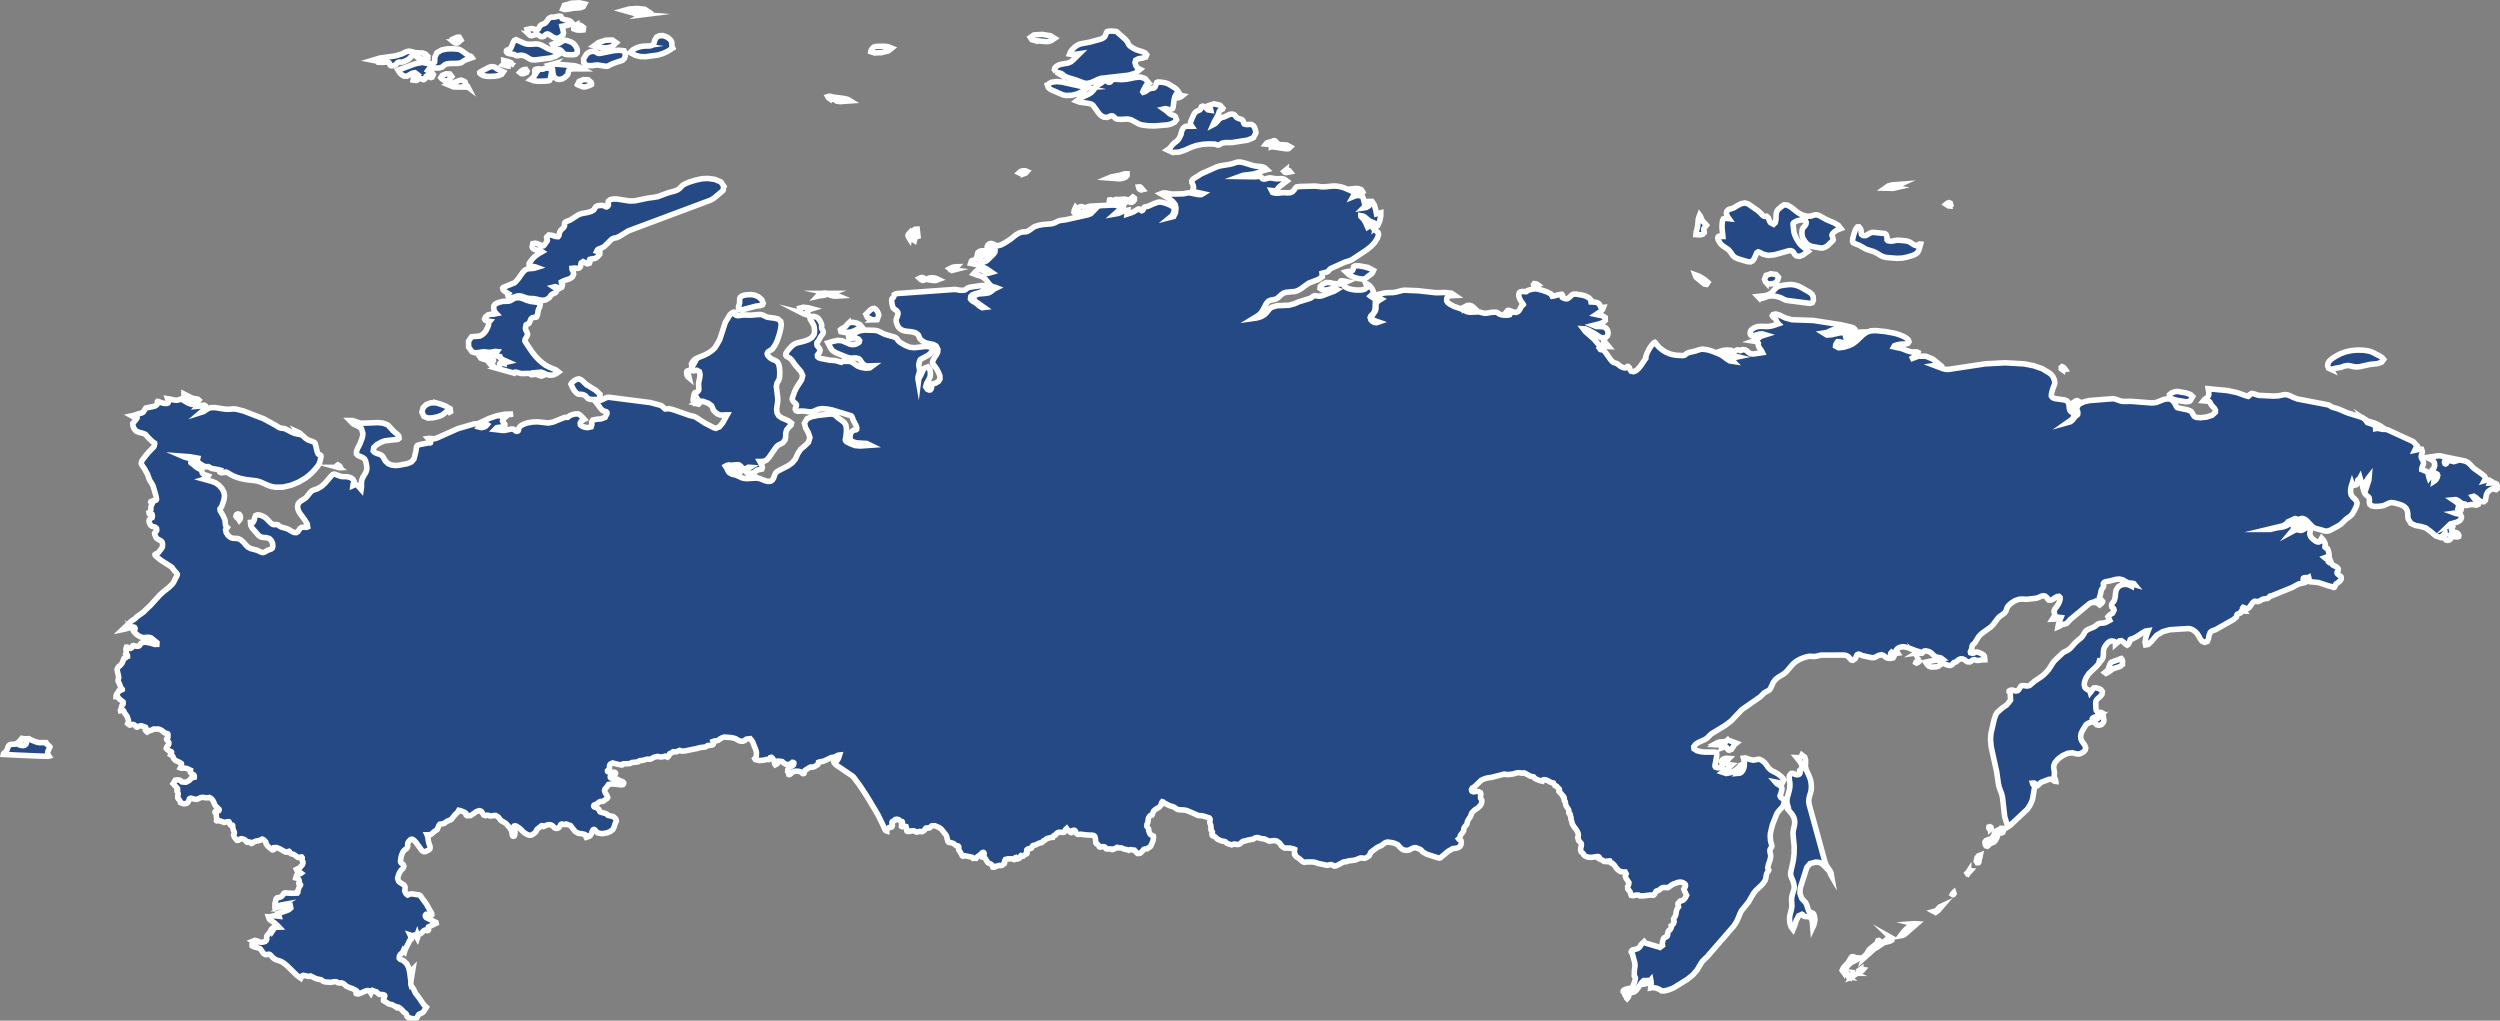<?xml version="1.0" encoding="UTF-8"?> <svg xmlns="http://www.w3.org/2000/svg" viewBox="0 0 898.49 366.83"><rect x="0" y="0" width="898.49" height="366.83" fill="#808080" stroke="none"/> <defs> <style>.d{fill:#244984;stroke:#fff;stroke-miterlimit:10;stroke-width:2px;}</style> </defs> <g id="a"></g> <g id="b"> <g id="c"> <path class="d" d="M152.19,22.47l-.91,.03-2.14,.45-6.08,2.27,.51,.85,.78,.78,.93,.52,.96,.02,1.86-1.06,1.04-.2,.92,.7-.76,.63-.71,.75-.1,.58,1.03,.15,.42-.15,.75-.49,.37-.11,.53,.13,.34,.23,.32,.1,.47-.29,.22-.33,.08-.34,.11-.28,.28-.17,.43,.1,.47,.31,.49,.21,.51-.15,.43-.92-.6-.72-1.37-.73,.46-.63,1.33-.26,2.29-.03,.98-.29,1.06-.88,.89-.34,1.2-.1,2.54-.03,1.14-.22,.34-.17,.67-.5,.35-.21,.63-.27,1.98-.68-.3-.43-.32-.15-.35-.07-.4-.15-2.23-1.64-.81-.45-.75-.19-1.72-.11-1.95,.02-2.07,.41-1.69,.96-.78,1.67v1.02l-.07,.7-.43,.41-1.09,.17-.94-.07-1.55-.33Zm10.85-7.41l.39,.31,.5,.14,.52-.1,.4-.3,.36-.38,.45-.35-.57-1h-.82l-1.65,.75,.15,.49,.28,.44Zm-6.43,129.72h-1.75l-1.6,.58-1.16,1.11-.46,1.62,.73,1.57,1.39,.58,1.7-.07,1.65-.34,.89-.28,.7-.31,.65-.41,1.26-1.03,.29-.18,.34-.1,.19,.12,.09,.28,.11,.18,.29-.16-.13-1.05-1.73-1-2.12-.77-1.33-.36Zm20.32-14.34l.22-.54,.16-.23v-.22l-.21-.46-.38-.41-.72-.64-.7-.36-.26,.36-.63-.23-.72-.03-.69,.17-.55,.37,.37,.53,.72,.28,.84,.19,.7,.31,.47,.52,.47,.65,.49,.52,.57,.12-.22-.24-.06-.18,.04-.21,.09-.26Zm-8.53-7.83l.02,2.13,1.22,1.69,1.09,.37,1.1-.07,1.12-.2,1.11-.1,1.58,.2h.55l1.82-.33,.59,.06-.52,.72,.2,.57,.64,.36,.78,.16,.19,.55,.84,.55,1.77,.78-.41,.09-.82-.13-.45,.02,.11,.52-.29-.09-.33-.06-.32,.03-.25,.13-.16,.23,.02,.2,.05,.19-.05,.22-.04,.14-.05,.31-.06,.15-1.01,.34,6.4,1.79,.33-.38,.7,.08,.85,.27,.74,.16,2.5-.07,.69,.07v.06l.08,.13,.12,.15,.15,.09h.19l.39-.08,1.17-.08,.52,.19,.64,.3,.67,.16,.57-.22-.36-.35-1.22-.79,.87-.08,.88,.29,.89,.43,.93,.31,.99,.07,.91-.16,.86-.39,.85-.6-.97-.75-2.49-1.05-1.15-.59-1.28-.94-1.18-1.04-1.11-1.14-1.4-1.76-2.33-3.49-.2-.42,.09-.55,.71-1.22,.19-.53-.13-.54-.55-1.15-.11-.62,.24-1.15,.24-.19,.55-.17,.21-.15,.34-.57,.2-.59,.26-.53,.45-.38,.68-.15,.49,.03,.37-.17,.29-.7,.23-1.42,.17-.6,.4-.78,.22-1.14-.83-.55-2.65-.35-1.32-.4-1.32-.54-1.33-.4-1.3,.03-.67,.27-1.3,.74-.69,.21-2.2,.08-1.45,.42-.67,.26-.58,.37-.38,.58-.07,.71,.16,.81,.34,.75,.47,.49-1.02,.2-1.02,.03-.96,.22-.89,.74-.33,.74,.27,.44,.67,.23,.89,.14-.31,.36-.08,.35v.36l-.05,.36-.41,1.01-.49,.97-.57,.74-.76,.69-.86,.47-.91,.09-2.06,.15-1.09,1.6ZM17.05,267.54l-.31-.32-.16-.3-1.16-.04-.55,.02-.55,.02-.7-.1-.68-.18-1.01-.41-.95-.37-.28-.14-.1-.14-.13-.09-.15-.04-.17,.02-.28,.04h-.28l-.08,1.4-.21,.57-.47,.39-.63,.12-.69-.1-1.29-.45,1.48-1.48,.43-.54-.3-.05-.84,1.02-.51,.46-.52,.38-.6,.22-1.19,.05-.59,.14-.51,.37-.23,.49-.15,.58-.29,.64-.33,.4-.79,.75-.06,.26,.73,.04,5.88,.29,1.24,.05,1.89,.08,2.1,.09,2.19,.08,.69,.02,1.48,.03,.18-.05-.15-.22-.13-.23-.1-.23-.09-.25,.03-.48,.18-.61,.27-.57,.32-.71-.24-.36-.68-.53ZM173,26.81l.82,.39,.98,.2,1.01,.06,2.05-.08,1.3-.2,1.14-.47,.61-.89-1.92-.88-.48-.23-.59-.53-.51-.19-.63-.05-.58,.1-.55,.21-2.94,1.53-.29,.23,.04,.31,.53,.48Zm484.56,285.92l-.6-.81-.62-1.01-.42-1.02-5.71-20.73-.15-1.09,.06-1,.21-.97,.31-.95,.29-1.17,.08-1.26-.1-1.24-.22-1.19-.43-1.22-1.11-2.4-.29-1.19,.07-2.3-.31-1.06-1.01-.77-.26,.58-.44,.29-.55,.08-.63-.02,1.15,1.42,.46,.74,.28,.82-.07,.92,.03,.07-.18,.22-.45,.23-.19,.23-.02,.29,.13,.25,.07,.29-.19,.39-.22,.17-.29,.09-.3,.04h-.28l-.63-.21-.63-.29-.62,.02-.61,.68-.16,.67,.06,.76,.22,1.48v.88l-.09,.88-.17,.88-.71,2.53-.11,.84,.02,.94,.16,.66,.24,.69,.12,.59-.22,.37,1.32,1.56,.56,.82,.43,.97,.19,1.14-.07,1.05-.47,2.16-.09,1.15,.43,4.6-.04,2.59-.27,2.34-.97,4.39v.82l.23,.8,.48,1.1,.39,1.1,.18,1.08-.05,1.08-.66,2.1-.19,.88-.05,.9,.13,2.27-.19,1.12-.58,2.3-.09,1.22,.13,1.4,.41,1.32,.72,.95,.57-1.37,.61-1.9,.83-1.61,1.21-.56,.21,.11,.39,.47,.21,.16,.49,.09,1.11,.03,.48,.16,.54,.68,.28,.98,.16,2.01,.28-.59,.23-.72,.17-.72,.08-.64-.03-.46-.08-.61-.14-.6-.17-.42-.23-.27-.2-.11-.21-.07-.27-.14-.18-.06-.15,.02h-.17l-.2-.13-.11-.17-.1-.22-.79-2.44-.37-.61-.92-.95-.44-.56-.61-1.74,.09-1.82,2.39-7.53,1.17-1.35,2.07-.54,1.07,.1,.81,.32,.71,.54,1.89,1.89,.34,.41,.22,.44,.35,.89,.24,.41-.21-1.2-.45-.86ZM160.06,29.14l.44,.14,.42-.26,1.45-1.51-.7-.92-1.37-.06-1.31,.54-.55,.84,.3,.36,.64,.47,.68,.39Zm-23.13-6.74l.77,.02,.77-.09,.72-.02,.61,.21,.15,.22,.09,.31,.12,.31,.25,.24,.33,.05,.46-.05,.46-.09,.35-.13,.31-.21,.47-.55,.29-.21,.38-.11,.82,.02,.4-.05,.57-.19,1.1-.52,.46-.27,.53-.46,.47-.54,.53-.42,.66-.09,.34,.17,.65,.67,.31,.23,.38,.15,2.06,.35,.65,.05,.38-.28,.02-.82-.97-.92-.94-.33-2.32-.09-.66-.13-1.32-.37-.67-.06-.66,.13-.61,.24-1.17,.6-2.53,.75-5.41,.75-2.6,.78,.78,.15,2.23,.58Zm31.27,8.92l-.17-.33-.27-.28-.3-.26-.27-.26-.05-.18,.07-.41-.07-.18-.27-.17-.45-.21-.46-.18-.31-.07-.48,.11-4.02,1.57,1.9,.78,5.14,.06ZM204.05,3.32l2.04-.37,2.48-.17,1-.39,.54-.95-1.83-.43-2.93,.16-2.51,.74-.56,1.3,.63,.21,1.14-.1Zm27.54,13.22l-1.36,.2-1.45,.45-1.32,.71-1,.97,1.94,1.03,1.8,.44,1.88,.03,4.3-.57,1.85-.55,1.74-.82,1.82-1.16-.28-.56-.04-.53v-.55l-.08-.55-.29-.57-.43-.48-.52-.41-.52-.33-1.27-.47h-1.27l-1.08,.49-.68,1.1-.29,1.13-.24,.42-.48,.34-.64,.19-.71,.05h-1.39Zm-32.94,6.52l-1.13,.31,.49,.37,.43,.43,.17,.93,.09,1.02,.19,.98,.48,.8,.84,.53,.93,.12,.93-.21,.8-.44,.73-.64,.32-.35,.21-.31,.13-.54v-.4l.11-.33,.43-.33,.97-.26h3.54l-1.28-.7-1.44-.41-6.13-.53-1.82-.03ZM231.26,5.25l1.83-1-1.35-.91-2.7-.29-2.86,.19-1.89,.52,4.56,1.29,2.42,.2Zm-23.95,3.63l-1.13,.66,.04,.83,1.02,.39,1.34,.09,1.04-.11,.1-.86-1-.74-1.41-.24Zm-23.74,14.86l.44-.71-.38-.51-.87-.37-1.69-.4,.07,.84-.09,.36-.32,.32,1.88,.51,.97-.05Zm23.98,6.7l.6,.21,1.1,.49,.6,.11,.44-.04,.52-.11,.53-.18,.97-.4,.26-.15,.04-.26-.15-.48-1.07-.96-1.71-.06-1.55,.65-.59,1.17Zm-17.49-18.13l.43,.41,.6,.12,.61-.17,.63-.23,.65-.08,.48,.2,.42,.31,.45,.27,.58,.07,.54-.2,.85-.69,.47-.13,.49,.17,1.63,1.08,.66,.27,.57,.08,.58-.11,.69-.33,.96-.82,.19-.89-.56-2.2,1.94-.31,.88-.29,.89-.47-.78-.79-.9-.31-.98-.17-1.03-.43-.42-.77-.69-.11-1.66,.37h-1.04l-.37,.11-.49,.33-.35,.37-.6,.88-.35,.37-.39,.24-.89,.35-.4,.23-.32,.4-.58,.98-.36,.29h-.42l-1.03-.34-.44-.11-.45,.03-1.32,.31,.36,1.16,.28,.55Zm-6.92,7.01l1.61,.23,.24,.11,.34,.26,.26,.09,.49,.02,1-.17h.49l.94,.22,.74,.39,.69,.45,.76,.43,.75,.17,.89,.02,5.45-.7,1.94-.61,1.38-.94-.96-.53-3.09-1.19-2.46-1.35-.89-.32-1.05-.11-2.1,.13-1.05-.05-1.02-.26-3.01-1.35-.62,.29-.44,.72-.61,1.57-.26,.53-.09,.11-.13,.03-.76,.41-.33,.11-.21,.17-.03,.39,.37,.49,.76,.24Zm26.68,3.28l1.05,.94,1.94,.06,1.13-.2,.86-.04,3.03,.47,.68-.11,1.46-.76,2.31-.82,1.05-.3,.43-.18,.64-.65,.31-.89-.03-.99-.41-.89-1.91-.19-1.82,.16-4.59,.92-.49,.07-.44-.03-.33-.14-.56-.37-.42-.16-.85-.06-.8,.17-.69,.37-.59,.49-1.03,1.66,.06,1.46Zm7.98-5.38l2.12-.42,1.55-1.44-1.38-.99-2.45,.09-2.52,.82-1.58,1.16,2,.54,2.27,.25Zm446.76,333.76l-.09-.06h-.18l.07,.17,.08,.03h.11l.14,.02-.07-.07-.06-.09ZM205.38,15.17l-1.6-.61-.68-.1-.78,.2-.42,.26-.77,.55-.43,.17-.61,.04-.44-.06-.46,.02-.63,.27,.51,.9,.31,.43,.33,.31,.42,.15,.93,.15,.4,.17,.4,.36,.57,.73,.43,.29,.49,.16,.53,.08,2.12,.04,.88-.18,.55-.53,.05-1.07-.27-.75-.49-.81-.64-.71-.68-.45Zm415.41,250.83l-.48,.42-.6,.82-.53,.89-.28,.63,.47-.17,.34-.16,.32-.07,.41,.15,.29,.31,.16,.37,.2,.31,.39,.13,.8-.35,.56-.8,.52-.85,.67-.54-2.64-.99-.6-.1Zm276.67-91.64l-.19-.42-.5-.26-.68-.09-1.28,.03,.32-.77-.54-.33h-.89l-.79,.22,.43-.77-.36-.76-.81-.71-3.09-2.21-1.48-1.53-.78-.64-.89-.43-5.63-1.16,.41,.42,.71,.2,.79,.17,.66,.29-.96,.3-2.04-.51-.71,.19-.05,.24,.21,.5-.12,.25-.29,.15-.19-.09-.11-.22-.07-.24,.06-.47,.25-.46,.35-.41,.32-.33-2.09-.63-.65-.09-.77,.05-3.65,.53,.33,.3,1,.42,.85,.55,.3,.51,.16,.63v.65l-.16,.56-.44,.59-.31,.34,.04,.33,.66,.53,1.15,.66,.17,.43-.23,.81-.2,.38-.28,.38-.32,.32-.32,.21,.2-1.37-.05-.74-.35-.41-.45,.09-.43,.4-.66,.82-.16-.49-.21-1.08-.2-.44-.34-.31-.35-.15-.36-.09-.81-.37-.22-.07-.02-.22,.18-.67,.19-.49,.19-.4,.1-.45-.1-.65-.18-.44-.45-.81-.1-.49,.04-.51,.3-.89,.06-.46-.29-.85-.66-.07-.85,.28-.9,.19,.78-1.67-1.34-1.45-9.07-4.17-.47-.16-.46-.08h-.9l-.44-.08,.16-.1,.26-.22,.18-.1-1-.68-1.12-.6-1.18-.51-1.15-.35,.73,.48,1.6,.77,.69,.54-.3,.21-.34,.18-.35,.13-.37,.07-.06-1.1-1.33-.55-1.55-.51-.71-.94,.27,.18,.27,.16,.29,.13,.29,.11-2.27-1.49-5.33-1.66-3.31-1.41-2.16-.64-.35-.18-.67-.47-.48-.18-10.97-2.1-1.41-.52-1.36-.66-.7-.27-.76-.13-.68,.04-2.03,.41-1.7,.08-5.14-.24-.64-.14-1.46-.48-.56-.07-.66,.32-.27,.46-.35,.26-.88-.24-3.17-1.13-3.42-.72-6.91-.66,.2,1.3,.02,.69-.13,.61-.38,.53-1.04,.73-.38,.48,1.64,.13,.45,.15,.23,.23,.18,.32,.15,.34,.18,.32,1.11,1.2,.39,.67-.03,.74-1.16,1.09-2.02,.65-2.17,.24-1.61-.14-.67-.38-.39-.57-.31-.62-.44-.58-.73-.36-1.02-.29-2.78-.55-.46-.18-.3-.4-.38-.81-.44-.73-.57-.6-.71-.43-.84-.17-1.44,.21-2.78,1.1-1.5,.2-7.47-.58-2.86,.02-.91-.12-2.19-.76-.8-.09-8.44,.67-2.06,.51-1.73,.9-.71,1.4,.07,.39,.31,.74,.07,.41-.05,.59-.18,.26-.28,.17-.37,.32-1.16,1.44-.66,.49-1.04,.29,1.4-.98,.58-.59,.36-.82-.03-.71-.36-.37-.52-.31-.51-.52-.22-.67-.16-1.56-.2-.67-.57-.63-.8-.3-3.53-.51-.73-.3-.48-.58v-.58l.16-.85,.47-1.54,.52-1.28,.08-.6-.14-.84-.25-.72-.32-.63-.43-.57-.55-.52-2.78-1.7-3.2-1.11-3.36-.64-6.84-.4-7.16,.39-13.3,2.01-.97-.06-.98-.24-2.94-1.12,.89-.13,.43-.1,.42-.15-2.35-1.92-2.51-1.03-2.69-.02-2.93,1.11,2.14-1.27,.48-.49,.18-.67-.45-.22-1.58,.05-1.3-.26-2.57-.99-2.8-.61,.23-.41,1.15-.38,1.34-.2,1.6-.05,.74-.23,.37-.55-.19-.66-.6-.58-.74-.46-.63-.31-1.48-.6-1.59-.47-3.2-.59-3.4-.36-1.75,.08-1.55,.46-1.36,.95-2.44,2.32-1.33,1-1.29,.58-1.89,.59-1.82,.2-1.1-.6,.04-.36,.22-.53,.27-.47,.18-.22,.69,.03,.96,.22,.96,.08,.7-.46-.02-.58-.29-.73-.17-.72,.36-.56h.52l1.44,.61,.65,.15-1.18,1.79,1.22-.25,1.38-.86,1.16-1.11,.58-1.09-8.04,.28-3.19,.71-1.59,.09-1.16-.72,1.1-.17,1.89-.86,1.01-.32,1.11-.04,4.66,.56,.66,.03,.43-.1,.27-.55-.39-.38-.66-.24-3.75-.89-9.99-1.55-7.71-.27-2.45-.68-2.13-1.03-1.23-.35-.99,.22-.25,.41,.2,.35,.78,.61,.34,.51,.48,1.04,.39,.39-1.88,.63-.95,.22-1,.12-2.48-.06-1.19,.08-1.15,.42-.58,.35-.48,.4-.33,.49-.12,.59,.09,.6,.26,.35,.45,.12,.64-.1,1.94-.54,1.03-.05,1.08,.33-1.19,.37-.49,.21-.53,.36-.94,.8-.47,.26-.73,.26,.64,.1,.32,.09,.28,.14,.47,.32,.09,.16-.06,.26,.07,.58,.29,.67,.84,1.14,.33,.7-3.2,.48-.88-.06-.84-.45-.61-.54-.67-.42-.96-.11-.18,.07-.32,.24-.19,.07-.23-.04-.46-.22-.23-.04-.42,.07-.35,.15-.33,.21-.31,.27-.57,.82,.27,.48,.77,.28,.93,.23-.73,.15-1.09,.57-.65,.18,.22,.17,.56,.59-1.23-.19-1.18-.73-1.16-.9-1.1-.68-3.04-1.23-1.6-.45-1.58-.22-.77,.05-.67,.17-1.33,.45-2.3,.52-.73,.33-.27,.19-.37,.35-.27,.14-.48,.09-2.42-.1-1.49-.27-.74-.21-1.3-.53-1.28-.76-1.18-.93-.94-1.02-.45-.64-.3-.28-.35,.16-.59,.65-.55,.69-.47,.71-.8,1.55-.54,1.47v.12l.08,.29v.07l-.08,.15-.17,.16-1.57,2.33-.91,1.09-.54,.51-.61,.4-.6,.19-.88-.2-.35-.57-.22-.66-.47-.46h-.25l-.44,.4-.31,.14-.39-.02-.42-.12-.4-.16-.35-.17-.36-.24-.66-.56-.36-.24-.36-.16-.79-.24-.34-.18-.66-.63-1.98-2.77-.55-.66-.28-.24-.38-.14h-.36l-.33-.09-.28-.4,.7-.44,.84-.22,.88-.06,.83,.04-1.29-1.56-.49-.4,.1,.59-.18,.61-.41,.47-.61,.14-.57-.36-1.81-2.15-3.05-2.68-.8-1.04,.76,.04,1.16,.49,2.03,1.12,1.91,1.27,1.04,.38,1.16-.17,.66-.65,.2-.93-.19-.99-.55-.81-1.07-.49-2.4-.06-1.07-.44,2.32-.59,1.22-.49,.73-.67-.04-1.06-.98-.59-2.3-.49,1.6-1.08,.7-.64,.33-.85-.7,.06-.34-.31-.2-.49-.29-.49-.63-.44-.74-.19-1.53-.08-.1-.8-.72-.71-1.01-.54-.89-.3-2.39-.45-.76-.03-.56,.07-.32,.14-1.25,1.13-.46,.29-.48,.09-.59-.11-.66-.3-.14-.09-.03-.2,.06-.21,.09-.16,.02-.09-.21-.36-.11-.13-.24,.02-1.28,.24-1.27,.35-.66,.1-.44-.82-1.51-.77-1.8-.6-1.33-.35-.69-.1h-.67l-.67,.07-1.63,.47-.17,.09-.3,.3-.16,.09h-.22l-.45-.1h-.22l-.6,.03-.53,.08-.4,.29-.24,.7,.04,.64,.23,.7,.65,1.23,.64,.83,.09,.21-.08,.11-.19,.06-.17,.04-.09,.05-.58,1.19-.38,.61-.39,.43-.66,.32-.62-.03-1.9-.67-.29-.06-.29,.08-.32,.38,.3,.26,.5,.18,.29,.16,.08,.34-.1,.19-.31,.09-.57,.07-.67,.03-.71-.05-.71-.11-.61-.2-.33-.18-.49-.37-.35-.15-.25-.04-1.56,.06-1.55,.28-.77,.06-.6-.09-1.21-.33-.6-.1-2.61,.14-.86-.05-.73-.2-2.02-.98-2.44-.83-1.56-.83-.7-.51-.44-.66v-.93l.46-.7,.72-.23,1.77-.09-1.18-.81-2.05-.27-3.69,.07-6.31-.71-4.81-.19-.85,.08-2.41,.63-1,.14-2.02,.05-1,.1-3.19,.7,.25,.57,.51,.38,1.22,.57-.98,.62-.45,.39-.29,.46-.11,.64-.04,1.39-.17,.7-1.27,1.91-.16,.55,.35,.64,.7,.39,1.51,.53-.7,.24-.81-.11-.74-.38-.53-.56-.24-.81,.23-.56,1-1.07,.37-.76,.17-.79,.11-2.65-.05-.47-.16-.39-.31-.26-.91-.5-.36-.28,.69-.66,.36-.48v-.52l-.34-.77-.46-.68-.53-.63-.65-.49-.77-.3,.28,.65,.12,.53-.16,.45-.57,.42-.68,.22-.85,.1h-1.61l-1.41-.17-1.5-.4-1.28-.72-.78-1.15,1.28-.4,.41-.18-1.1-.24-.64-.07-.45,.07-.14,.2-.13,.7-.14,.21-.18,.02-.43-.09-1.6-.13-1.25-.29-1.24-.07-1.35,.56-.91,.86-.09,.69,.63,.45,1.23,.16,1.03-.17,1.2-.29,1.13-.1,.87,.37-.91,.55-4.34,1.64-.49,.14-.55,.07-.49-.04-.97-.15-.45,.05-.35,.17-.74,.53-.38,.21-4.01,1.23-1.67,.73-1.98,.52-4.15,.15-1.99,.57-.75,.56-1.19,1.48-.73,.67-.93,.56-.94,.36-.97,.24-1.07,.15,1.52-.92,.69-.55,.62-.64,.64-.99,1.17-2.24,.74-.86,.76-.35,1.72-.33,.82-.42,1.44-1.31,.74-.51,.94-.29,3.16-.28,1.05-.35,1-.57,2.85-2.07,3.4-1.3,1.51-.99-.09-1.27,1.58-.4,.44-.22,.3-.26,.52-.59,.31-.24,5.02-2.27,1.75-.54,.83-.38,5.16-3.41,1.61-1.26,1.39-1.46,1-1.61,.4-1.29-.18-.7-1.5-1.25-.93-1.21-.44-.04-.89,.56-.68-1.56-.4-.73-.48-.68-.89-.92v-.23l.73,.11,.72,.38,1.34,1.15,.7,.45,.81,.3,.71,.34,.39,.57-.17,.96,.86-.72,.68-1.57,.4-1.76,.02-1.26-1.54,.4-.29-1.44-.49-1.77-.86-1.28-1.38,.03,.68,.79-.39,.79-.97,.58-1.06,.17,.42-.42,.15-.35-.02-.4-.57-2.33-.15-.38-.76-.49-.96-.13-1.01,.17-.85,.35,.56-1.01-.32-.68-.87-.49-2.08-.91-.97-.35-1.02-.25-1.11-.18-1.19-.04-3.31,.31-1.05-.03-2.1-.26-5.64,.16-1.09,.15-.49,.42-.36,.61-.67,.71-.9,.36-1,.04-1.02-.08-.97,.04-.95,.13-1.24,.04-1.04-.26-.38-.74,.34,.03,.76,.12,.29-.02,.39-.26,1.06-1.24,2.65-2.02-.86-.63-.94-.22-1.99,.03-.61-.06-1.2-.21-.63-.03-.52,.09-1.08,.3-.48,.03-.48-.16-.22-.24-.16-.27-.32-.22-.44-.08-1.58,.14-5.43-.08,1.15-.42,3.83-.49,1.21-.36,2.33-.88,1.23-.32-.82-.74-1.03-.33-2.22-.22-1.31-.29-2.54-.81-1.32-.32-1.1-.04-.96,.23-.94,.33-1.06,.27-3.56,.57-1.23,.4-5.36,2.39-2.84,1.79-.32,.26-.38,.6,.02,.47,.45,.94,.18,.63v.31l-.14,.31-.16,.62-.04,.53,.16,.16,.41-.02,.66,.03,2.47,.55-.58,.35h-.98l-3.19-.63h-.58l-.48,.08-.95,.2-.48,.06-3.88,.09-2.09-.36-1.08-.06-.81,.32,2.84,1.68,1.39,1.04,.93,1.14,.26,1.29-.16,1.66-.66,1.34-1.26,.32,.55-.45,.42-.58,.3-.66,.17-.71,.03-.57-.11-.43-.3-.34-.53-.37-.68-.37-1.51-.58-.73-.22-.9-.2-.69-.02-.67,.14-1.43,.53-1.66,.76-.37,.12-.84,.17-.35,.13-.19,.27-.14,.4-.2,.39-.38,.21-.19-.09-.53-.45-.25-.1-.34,.05-.32,.16-.57,.39-.76,.42-.71,.31-1.58,.52,.21-1.38-1.42,.29-1.93,.83-1.29,.23,1.27-1.12,.55-.63,.4-.75-.88-.41-1-.23-1.04-.09-7.99,.4-.98,.18-.21,.1-.44,.33-.22,.08-.33-.07-.69-.37-.33-.09-.51,.04-.34,.16-.29,.28-.36,.42-.17-.16-.38-.29-.16-.18-.27,.54-.25,.66-.05,.62,.4,.41,.32,.02,.2-.14,.16-.18,.2-.11,.24-.04h.57l.25,.06,.49,.19,.21,.05,.1-.07,.31-.3,.16-.08,.1,.02,.23,.11,.09,.02,2.76-.27-.73,.75-1.17,.45-7.85,1.76-2,.26-.64,.18-1.32,.66-.59,.22-.78,.14-2.9,.26-1.45,.25-1.38,.44-.52,.28-1.48,1.05-.71,.43-.49,.14-1.3,.07-1.2,.36-1.1,.66-2.01,1.59-2.2,1.43-1.27,.64-1.08,.28-.63-.13-1.29-.61-.62-.09-.63,.22-.45,.45-.19,.53,.21,.51,.52,.15h.8l.79,.14,.51,.47-.08,.68-.51,.72-2.2,2.15-.64,.44-.68,.17-.63-.18-.67-.43-1.23-.97-.22,.38-.24,.26-.52,.42-.18,.05-.4-.06-.19,.08-.13,.2-.27,.78,2.05,.4,1.95,.69,1.83,.95,1.73,1.18-.92,.27-.48,.1h-.41l-.43-.23-.78-.7-.45-.25-.95-.13-.77,.23-.65,.52-.63,.71,1.12,.44,1.06,.29,1.01,.38,.96,.74,1.57,1.98,.59,.53,.47,.23,.99,.27,.48,.19-.82,.4-1.36,1.06-.8,.37-1.09,.18-2.21,.17-1.08,.26-1.12,1.11,.81,1.29,3.17,2.22-.66,.08-.86-.48-1.47-1.23-1.44-.85-.46-.59,.08-.86,.53-.58,.8-.35,1.65-.45,.9-.39,2.59-1.46-1.05-.64-1.47-.09-3.96,.56-.56,.13-.54,.19-.25,.15-.43,.4-.26,.15-.39,.1-.46,.04-.89-.02-1.65-.28h-.57l-20.47,1.47-.54,.14-.43,.24v.1l-.24,.73-.14,.21-.4,.38-.14,.28-.04,.53,.07,.71,.26,1.24,.27,.67,.35,.33,.41,.25,.49,.42,.34,.47,.1,.45-.08,.47-.59,1.73v.47l.11,.67,.4,1.09,.6,.85,.84,.63,1.13,.4,2.5,.28,1.24,.29,1.02,.68,.23,.36,.31,.84,.23,.38,.48,.48,.57,.42,.62,.36,.63,.24,2.45,.5,1.01,.55,.63,1.23-.08,1.03-.52,.99-.66,.97-.49,.98-.18,.7,.03,.39,.74,.94,.75,1.09,.64,1.17,.48,1.27,.04,1.05-.48,.86-1.1,.7-.36,.1-.45,.09-.42,.1-.29,.19-.11,.29,.08,.24,.1,.26v.31l-.17,.51-.26,.31-.41,.06-.62-.24-.66-.96,.35-1.2,.74-1.26,.54-1.17,.09-1.28-.24-1.39-.7-.81-1.24,.48-.38,.48-.82,1.84-.65,1.16-.2,.57-.09,.71-.15-.88v-.65l.14-.62,.27-.8,.17-.82-.05-.67-.15-.67-.09-.79,.02-.31,.17-.78,.09-.28,.2-.47,.12-.19,2.75-1.49,.59-.48,.54-.6,.37-.59,.07-.55-.41-.53-.64-.28-.78-.12h-.8l-3.89,.42-1.49-.13-1.56-.58-1.45-.81-.7-.46-.56-.52-.21-.28-.14-.23-.16-.23-.27-.24-.34-.21-.39-.16-3.05-.87-.73-.29-1.7-.86-.79-.27-.99-.11-3.5-.07-1.67,.27-3.61,1.68-.35,.33,.11,.63,.74,.08,.97-.14,.81-.02,.92,.4,.42,.54-.15,.58-.74,.53-.96,.3-.88,.04-.84-.19-2.72-1.21-1.58-.11-1.6,.33-1.89,.56,1.09,2.07,.7,.81,1.05,.65,3.9,1.61,1.27,.31,.58,.03,1.13-.08,.57,.04,.76,.22,.44,.36,.75,1.16,.89,.85,.84,.26,2.08-.06-1.03,.76-1.53,.1-1.6-.29-1.24-.47-1.86-1.31-.66-.3-.45-.08-2.27-.02-.18,.06-.19,.11-.21,.18-.54-.13-1.24-.39-.71-.11-1.75-.13-3.17-.61-.72-.25-.43-.38-.05-.61,.35-.49,.44-.52,.18-.7-.23-.65-.45-.53-.42-.54-.1-.73,.1-.38,.12-.16,.15-.09,.17-.21,.93-1.68,.69-.9,.15-.39-.04-.59-.1-.26-.32-.54-.1-.27-.03-.37,.04-.72-.05-.36-.25-.61-.37-.68-.44-.62-.45-.44-.56-.27-.83-.19-.81,.05-.48,.44,.13,.54,1.24,2.1,.2,.79,.1,.9v.91l-.17,.78-.78,1.08-1.23,.78-1.42,.52-2.69,.68-.66,.24-.6,.36-.7,.6-.85,.89-.76,.93-.42,.78-.04,.6,.24,.36,1.14,.67,.56,.49,.45,.56,.82,1.21,2.24,2.63,.63,1.39-.4,1.54-1.78,2.73-.7,1.39-.82,2.3-.08,.48,.13,.45,.38,.57,.26,.24,.28,.21,.26,.23,.18,.3,.02,.46-.37,.82-.04,.41,.32,.53,.55,.18,1.35-.08,.81,.02,2.36,.29,.84-.12,.73-.27,.72-.34,.79-.28,.74-.13,.77-.03,1.52,.13,1.79,.34,6.76,2.06,.29,.3,.19,.39,.33,.95,.84,1.57,.38,.92v.71l-.21,.2-.32,.08-.36,.04-.33,.1-.39,.29-.31,.38-.22,.44-.17,.49-.1,.75,.06,.67,.26,.56,.48,.46,1.54,.45,3.66,.23,1.32,.64-3.73,.26-1.8-.17-1.67-.66-1.27-.63-.31-.27-.21-.37v-.3l.2-.91,.19-2.1-.04-1.13-.18-.97-.48-.82-.69-.61-1.54-1.1-.74-.71-.62-.49-.73-.24-1.07,.03-4.18,.46-2.22,.45-1.67,.76-.95,1.59,.45,1.69,.96,1.73,.57,1.73-.53,1.72-1.32,1.28-1.5,1.26-1.02,1.58-.85,1.93-1.18,1.37-1.53,1.07-3.68,1.89-.65,.58-.44,.89-.3,.92-.44,.74-.69,.47-1.04,.07-1-.27-1.91-.77-1.08-.17-3.53,.21-1.16-.12-.62-.18-1.69-.81-.52-.18-1.04-.24-.53-.17-.83-.53-.44-.69-.32-.78-.51-.79,.51-.29,.55-.1,1.16,.05,2.06-.17,.54,.05,.49,.32,.91,.91,.56,.23,.56-.1,.93-.52,.53,.04-1.06,.63-.38,.37-.03,.51,.53,.53,.85,.14,.91-.11,.66-.23,.3-.19,.59-.46,.32-.19,1.39-.35,.2-.03,.21-.58-.19-.74-.77-1.41,1.48-.03,1.02-.52,.82-.92,2.44-3.52,.59-.65,.46-.32,1.04-.49,.47-.3,.82-1.08,.17-1.13,.02-1.17,.32-1.18,.84-1.04,.78-.74,.14-.67-1.08-.83-2.46-1.08-1.06-.74-.64-1.14-.11-1.23,.36-2.61,.06-1.27-.53-4.22,.21-1.19,.71-1.23,.17-.49,.1-.76,.05-1.63-.1-1.44-.14-.73-.2-.7-.32-.58-.52-.45-1.37-.64-.63-.35-.4-.33-.43-.45-.32-.48-.09-.46,.27-.55,.49-.37,.57-.32,.53-.4,.69-.94,.63-1.13,.53-1.19,.74-2.32,.39-1.61,.21-1.58-.2-1.17-.92-.79-1.3-.34-2.47-.31-.62-.24-1.11-.57-.65-.17-.9-.02-2.77,.24-2.67-.07-1.9,.26-.57-.09-.51-.31,.02-.27,.16-.24-.11-.24-.52-.14-.54,.2-.47,.35-.36,.34-1.68,2.77-2.04,6.26-1.6,2.79-1.09,1.05-1.3,.9-1.39,.75-2.83,1.15-.58,.33-.58,.5-.43,.56-.35,.67,.05,.39,.75-.28-.23,.41-.33,.47-.27,.47-.08,.4,.31,.57,.51,.07,.61-.15,.6-.07,.94,.52,.24,1.06-.16,1.29-.28,1.19-.09,.62v.52l.09,1.66-.09,.37-.24,.31-.46,.41-.18,.09-.18-.02h-.17l-.2,.16-.14,.29-.12,.41-.25,1.36-.03,.53,.11,.51,.35,.47,1.11-.75,1.94,.16,1.95,.7,1.19,.9,.24,.51,.27,.81,.32,.48,.32,.34,.36,.33,.39,.3,.39,.26,.83,.3,.77,.02,.8-.08h.89l-1.65,2.93-1.14,1.37-1.31,.54-.68-.21-3.22-1.67-3.29-2.13-.56-.24-1.68-.39-5.62-1.98-1.73-.45-1.42,.1-1.35-1.21-3.83-1.06-14.87-1.91h-.6l-.57,.18-1.42,.68-1.56,.53-.62,.42,.55,.67,1.03,1.42,.56,.63,.33,.26,.21,.09,.17,.03,.24,.13,.27,.08,.28,.05,.23,.21,.05,.51-.69,1.34-1.42,.51-1.65,.16-1.32,.27-.42,.7,.06,.94-.25,.8-1.31,.29-.68-.09-.8-.22-.69-.31-.39-.4-.05-.69,.32-.55,.55-.43,.59-.29-1.12-1.21-.58-.49-.57-.26h-.89l-1.1,.24-1.02,.43-.68,.58h-1.09l-4.2,1.69-1.68,.33-3.78-.42-1.84,.06-1.92,.34-.77,.24-.85,.36-.78,.48-.54,.58-.17,.47-.05,.42-.17,.31-.47,.16-.36-.1-.63-.53-.37-.19h-.68l-2.24,.48h-.84l-2.72-.31,.68-.69,1.06-.15,1.07-.06,.71-.45,.04-.51-.29-.44-.36-.4-.18-.34,.1-.36,.27-.43,.34-.39,.3-.26-.22-.09-.2-.1-.21-.09-.27-.03,.69-.4,.98-.14,1.06-.08,.91-.18-2.97,.09-2.84,.57-2.76,.94-2.71,1.27,.65,.05,.44,.26,.4,.35,.51,.3-.47,.54-.79,.38-.86,.15-.71-.19,.14-.15,.24-.37,.16-.16-1.05-.54-1.14,.03-6.03,1.75-7.61,3.4-.7,.2-.62,.03-1.2-.15-.52,.07,.5,.52,.26,.32,.1,.26-.06,.4-.15,.09-.25-.04-.39,.03-3.05,.59-.86,.32-.3,.4-.2,1.46-.55,2.36-.22,.71-.91,1.01-1.43,.6-3.04,.58-1.27,.1-1.34-.17-1.23-.5-.96-.88-1.01-1.7-.45-.46-.7-.33-.9-.29-.85-.37-.52-.54,.18-1.2,1.17-1.1,1.54-.86,1.27-.47,3.24-.4,.76-.04,.69-.1,.43-.34-.06-.78-.34-.48-1.71-1.46-1.56-1.76-.55-.44-1.57-.58-1.81-.18-5.84,.23-.78-.11-1.7-.62-.86-.24h-.88l1.23,1.26,1.57,.71,1.34,.89,.53,1.77-.1,.95-.24,.93-.69,1.82-.9,1.75-.37,1.01v.88l.51,.59,1.73,.72,.72,.59,.35,.76,.24,1.04,.15,1.07v.85l-.28,.91-1.05,1.81-.41,.89-.16,.9v1.75l-.13,.91-1.26-1.44-.76-.34-.92,.41,.09-.68,.22-.45,.07-.45-.33-.61-.64-.53-.77-.31-.83-.16-1.56-.05-.6-.07-.57-.18-1.37-.56-.53-.09-.48,.18-.56,.53-2.22,2.6-1.24,1.12-1.54,.88-1.27,.42-.55,.26-.54,.43-1.39,1.75-.56,.53-1.45,.91-.63,.49-.47,.67-.18,.8,.07,.79,.25,.77,.34,.73,1.84,2.48,.95,1.55,.17,1.09-.36,.16-1.23-.06-.56,.07-.62,.44-.78,1.12-.57,.33-.73-.05-.77-.35-1.41-.85-.69-.25-1.42-.4-.67-.25-.27-.17-.51-.4-.22-.13-.41-.06-.86,.05-.43-.09-.78-.51-1.32-1.39-.71-.61-.71-.4-.94-.4-.97-.17-.77,.28-.33,.75-.18,.92-.37,.7-.96,.09,.09,1.1,.57,1.02,2.35,2.68,.74,.45,.84,.18,1.16,.06,.99,.3,.74,.72,.46,.98,.09,1.14-.19,.63-.42,.35-1.19,.41-1.29,.72-.45,.11-.53-.08-1.65-.77-2.3-.59-.99-.57-.74-.77-.72-.85-.89-.8-.51-.32-.42-.2-.45-.1-1.66-.1-.48-.13-.58-.32-.7-.66-.61-.96-.19-.99,.59-.78-.49-.41-.18-.59-.1-1.35-.2-.71-.6-1.32-.93-1.58-.11-.3-.03-.43,.07-.15,.17-.16,.27-.39,.3-.65,.65-1.97,.19-1.47-.27-1.31-.66-1.22-1.02-1.16-1.26-.9-1.35-.51-2.8-.78,.49-.15,.45-.23,.37-.34,.24-.45-.41-.16-.84-.26-.39-.17-.42-.31-.13-.19-.02-.2-.11-.29-.03-.16-.02-.24-.03-.26-.1-.18-.18-.08-.49-.03-.18-.06-.85-.51-1.02-.82-.29-.3-.17-.14-.43-.25-.16-.16v-.18l.18-.48v-.19l-.64-.6-.85-.32-.9-.23-.79-.34,2.74,.21,2.7,.49-.28,.93,.9,.97,1.33,.82,1.01,.41h.2l.36-.11h.2l.36,.15,.65,.41,.34,.14,2.18,.36,.75,.2-.2,.4,.11,.29,.32,.2,.43,.07,.83-.09,.43-.15,.44,.03,2.28,1.29,1.42,.58,1.49,.43,1.66,.35,4.01,.49,1.3,.38,2.61,1.16,1.3,.46,1.48,.28,2.78-.05,2.81-.65,2.69-1.09,2.41-1.41,1.29-.96,1.22-1.11,1.13-1.21,1.01-1.27,.32-.52,.23-.54,.18-.55,.28-1.3,.06-.39-.04-.31-.19-.2-.55-.2-.26-.22-.27-.57-.78-3.14-.32-.43-.52-.26-1.54-.54-.59-.32-.55-.4-1.68-1.52-.6-.45-.61-.28,.13,.2,.17,.45,.11,.2-1.29-.27-1.15-.47-2.31-1.19-.38-.13-.35-.05-.65-.05-.57-.14-.42-.19-.82-.56-4.51-2.48-7.3-2.82-2.57-.66-1.02-.1-1.8,.14-1.01-.02-3.98-.6-1.38,.04-.97,.32-1.59,1.07-1.03,.33,1.18-1,.48-.68v-.68l-.49-.27-.77,.13-.8,.24-.65,.05,.42-.44-.56-.16-1.94-.11-.64-.15-.56-.2-.57-.27-.62-.38,1.06-.07,1.73,.16,1.54-.02,.5-.58-.38-.33-.71-.17-.76-.1-.55-.1-2.97-1.51v.42l.1,.38,.07,.37-.1,.35-.13-.14-.64,.23-.9,.43-1.05,.22-1.06-.13-1.07-.26-1.09-.17,.15,.44,.07,.19,.05,.18,.02,.19v.19l-.04,.11-.12,.2-.08,.07-.11,.06-.1,.04-.13,.03h-.51l-.39-.02-.39-.07-.37-.11-.62-.17-.24-.13-.26-.11-.28-.07-.26-.05-.07,.08v.09l.06,.1,.09,.1-.02,.14-.04,.14-.05,.14-.06,.13-.14,.19-.07,.09-.09,.09-.17,.14-.09,.06-.1,.05-.24,.14-.51,.14-1.95,.39-.73,.13-.29,.4-.52,.85-.32,.37-.26,.13-.27,.1-.27,.08-.28,.05-.35,.09-.55,.18-1.43,.47-.57,.12,.38,.21,.44,.07,.46,.02,.47,.05,.08,.06,.06,.08,.03,.09v.1l-.13,.32-1.44,1.78,.11,.92,.44,1,.68,.8,.84,.34,.46,.14,1.38,.37,.63,.31,.47,.5,.6,.68,.66,.63,.74,.72,.42,.31,.44,.29,.02,.17v.18l-.04,.18-.06,.18-.07,.31-.13,.29-.18,.25-.24,.21-1.44,1.48-.48,.57-.86,1.06-.66,.91-.28,.34-.21,.38-.13,.41-.04,.43,.13,.32,.16,.3,.18,.28,.2,.27,.53,.76,.41,.8,.49,.85,.2,.44,.34,.92,.12,.46,.42,.85,.7,1.07,.38,.78,.72,2.46,.36,1.29,.07,.44,.05,.34,.02,.21-.04,.18-.11,.13-.17,.09-.43,.07-.43,.04-.83,.34-.04,.1,.27,.31,.26,.31-.07,.16-.2,.38-.16,.41-.08,.43v.74l-.04,.29-.1,.27-.16,.25-.1,.13-.07,.13-.07,.14-.06,.15v.02h-.01l.03,.16,.22,.13,.26,.09,.28,.07,.28,.03,.05,.15,.04,.17v.32l-.02,.09-.07,.3-.48,.29-.52,.43-.06,.19-.04,.18v.37l.17,.59,.34,.67,.51,.38,1.19,.37,.45,.4,.08,.45v.25l-.08,.22-.13,.2-.18,.19-.36,.43,.03,.29,.06,.28,.09,.28,.13,.27,.26,.57,.46,.4,1.11,.58,.28,.2,.2,.24,.14,.29,.07,.32,.03,.29v.42l-.02,.25-.03,.13-.03,.09-.04,.16-.06,.15-.08,.14-.09,.13-.78,.99-.2,.3-.25,.25-.29,.21-.33,.15-.35,.12-.17,.17,.02,.22,.23,.28,1.4,1.19,.41,.34,1.34,.85,2.22,1.41,.28,.19,.23,.22,.2,.26,.17,.29,.38,.47,.81,.89,.33,.49-.04,.27-.09,.27-.13,.26-.17,.23-.07,.14-.06,.13-.64,1.33-.17,.32-.21,.28-.21,.27-.22,.25-.49,.46-.66,.63-1.43,1.11-.52,.41-.45,.45-.67,.58-2,2.2-.83,.92-.54,.61-1.78,1.67-.53,.56-.29,.26-.31,.23-1.53,1.09-.66,.47-.14,.18-.14,.16-.16,.15-.16,.14-.32,.22-.58,.35-.26,.19-1.34,1.3-1.41,1.34-.46,.44,.83-.17,2.27-.69,.65-.09,.52,.14,.24,.42-.16,.77-.17-.11-.37-.18-.16-.12,.43,.82,.66,.71,.79,.59,.81,.48,.81,.28,.77,.03,.78-.08h.83l.45,.09,.34,.15,2.03,1.67-.03,.61-.7,.02-1.66-.49-1.73-.3-.81,.04-.74,.31-.24,.24-.31,.56-.27,.22-.4,.11-.4-.03-.4-.07h-.6l-.09-.1-.1-.07-.22,.06-.15,.15-.02,.16v.18l-.11,.14-.36,.22-.16,.09-.64-.06-.39-.18-.23-.22h-.18l-.2,.55v.46l.09,.42,.06,.42-.19,.48,.28,.21,.21,.26,.11,.26v.29l-.36,.11-.05,.09-.07,.1-.15,.15h-.17l-.16,.04-.15,.06-.13,.1-.56,1.41-.1,.22-.11,.21-.15,.19-.17,.19-.36,.42-.45,.36-.08,.07-.08,.08-.11,.17-.09,.14-.08,.14-.06,.15-.05,.16-.03,.43,.49,2.08,.04,.7-.15,.53-.05,.28v.28l.09,.26,.15,.24,.23,.46,.19,.48,.17,.48,.13,.51,.29,.24,.27,.26v.11l-.3,.15-.3,.13-.64,.18-.15,.29-.12,.3-.25,.24-.21,.27-.16,.32-.09,.34-.03,.37h0l.63,.04,.35,.55,.47,.44,1.07,.83,.05,.36v.16l-.03,.17-.04,.16-.06,.16-.21,.2-.17,.24-.1,.26-.04,.3-.02,.17-.04,.18-.07,.17-.08,.16-.08,.14-.05,.13v.1l.02,.09,.79-.16,.19,.07,.13,.13,.09,.16,.02,.2,.33,.54,.79,1.07,.21,.58,.12,.32,.1,.33,.07,.26,.02,.27-.03,.27-.1,.26-.09,.19v.02l-.05,.11,.07,.06,.1,.11,.19,.11,.21,.2,.22,.09,.24-.04,.24-.16h.08l.57-.04,.46,.16,.39,.31,.34,.45,.13,.06h.23l.11-.07,.4-.2,.32-.15,.33-.08h.29l1.03,.36,.48,.19,.06,.09,.04,.08,.02,.11v.1l-.13,.32-.1,.33,.14,.19,.17,.18,.17,.16,.2,.15,.61-.35,.22-.13,.23-.1h.18l.19-.03,.18-.06,.18-.09,.09-.08,.09-.08,.1-.06,.1-.06,.12-.04h.37l.39,.04,.39-.03,.49-.03,.67,.21,.31,.13,.29,.17,.29,.22,.27,.21,.11,.12,.11,.13,.45,.24,.47,.2h.29l.17,.08,.1,.17v.68l-.03,.44-.2,.23-.21,.21-.06,.17,.04,.16,.08,.15,.1,.14,.13,.12,.22,.29,.25,.42v.43l-.18,.42-.34,.37-.16,.2-.13,.22-.08,.24-.03,.27,.34,.34,.44,.3,.48,.24,.47,.2,.17,.17v.09l-.19,.32-.08,.11-.11,.26-.03,.14,.57,.26,.32,.43,.28,.7,.56,.66,1.71,.81,.51,.35,.03,.31-.03,.32-.09,.31-.14,.29-.16,.32,.2,.07,.19,.05h.41l.51-.02,.49,.05,.55,.06,1.31,.63-.04,.21-.02,.19v.2l.02,.2,.15,.18,.17,.17,.19,.13,.21,.11,.56,.36,.09,.18,.05,.2v.21l-.03,.2-.33,.07-.32,.1-.3,.14-.29,.16-.26,.4-.34,.3-.41,.24-.43,.22-.28,.14h-.46l-.54-.05-.54-.07-.25-.27-.28-.22-.32-.15-.38-.05h-.57l-.28,.04-.28,.06-.53,.95-.21,.29,1.46,1.59,.08,.12,.05,.11,.03,.13v.14l-.16,.15-.08,.18-.02,.19,.05,.2,.26,.34,.13,.36v.41l-.13,.43v.42l-.02,.17,.02,.17,.05,.16,.09,.15,.15,.09,.12,.1,.11,.14,.09,.15,.36,.71,.02,.19,.41,.16,.05,.03,.31,.13,.34,.1h.53l.26-.06,.24-.1,.19-.09,.19-.12,.23-.29,.16-.32,.24-.72,.08-.09,.09-.08,.1-.06,.12-.04h.37l.69,.21,.69,.15h.67l.67-.29,.23-.14,.26-.1,.26-.07,.26-.05,.21-.03h.4l.19,.05,.4,.06,.4,.03h.41l.4-.05,.32-.05,.44,.22,.54,.47,.24,.36,.16,.23,.14,.26,.11,.26,.09,.27,.28,.65,.44,.55,1.04,.98,.02,.14v.13l-.05,.11-.07,.11-.64,.17h-.26l-.22,.05-.17,.11-.09,.2v.03l.16,.28,.17,.21,.11,.22,.06,.26v.52l.03,.3,.09,.28,.11,.26,.15,.23-.28,.27-.07,.17v.04l.02,.02,.04,.02,.05,.02,.67,.02,.48,.02,.46,.11,.89,.4,.26,.03,.44-.13,.45-.08,.32-.06h.39l.15,.17,.04,.18,.05,.17,.06,.17,.08,.16,.13,.27,.2,.14h.03l.28-.02,.29,.02,.08,.11,.02,.1-.04,.12-.08,.11,.29,1.1,.03,.18,.06,.18,.09,.17,.1,.15,.09,.21,.03,.21v.21l-.08,.21-.18,.4,.12,.5,.22,.42,.59,.73,.3,.34h.36l.14-.05,.27-.13,.38-.3,.14-.07,.14-.04h.14l.15,.06,.35,.03,.33,.09,.31,.15,.28,.21,.28,.45,.33,.24,.33-.13,.69,.13,.22,.3,.24,.16h.27l.29-.18,.4-.34,.47-.22,.52-.14,.53-.09h.16l.15-.03,.15-.04,.15-.05,.21-.14,.22-.13,.22-.11,.24-.08,.38,.15,.29,.24,.58,.6,.11,.6,.27,.42,.18,.28,.21,.25,.24,.23,.26,.21,.44,.38,.47,.35,.25,.18,.18-.02,.17-.05,.15-.08,.13-.13,.08-.55,.68-.05,1.03,.38,1.81,1.01,.21,.14,.22,.09,.24,.05h.26l.46-.19,.31-.1,.19,.17,.16,.34,.24,.26,.31,.16,.37,.04,.29,.09,.29,.14,.27,.18,.26,.21,.81,.6h.32l.32-.04,.31-.06,.32-.09h.04l.25,.32v.19l-.02,.17-.07,.38,.15,.43,.12,.16,.07,.17,.03,.19-.02,.19-.07,.27-.06,.19-.08,.18-.11,.17-.72,.78-.11,.14-.14,.11-.15,.07-.17,.04-.2,.06-.18,.07-.18,.09-.17,.1,.26,.55,.46,.3,.52,.22,.43,.32-.11,.08-.13,.07-.14,.04-.15,.02-.22-.08-.2-.02-.19,.06-.16,.13-.22,.32-.17,.34-.11,.37-.09,.38,.32,.08,.5,.18,.28,.39,.14,.52,.06,.52-.11,.12-.1,.1v.17l.07,.11,.13,.07,.17,.02,.13,.05,.08,.08,.02,.1-.04,.14-.36,.46-.18,.47-.36,.93-.02,.04h0v.58l-.21,.31-1.82,.08-1.48-.07-1.09-.09-.23,.07-.2,.11-.15,.17-.1,.22-.13,.23-.17,.2-.18,.19-.21,.16-.68,.31-.75,.09-.23,.17-.17,.21-.12,.26-.05,.28v.38l-.04,.18-.05,.19-.1,.11-.07,.14-.03,.15,.02,.15,.22,.07,.11,.11v.14l-.14,.19-.06,.03-.05,.04-.04,.05-.02,.06-.05,.19v.39l.05,.2,2.14-1.07,.73-.13-.85,.54-.25,.23,2.52-.56,1.18,.03,.18,.97-.68,.61-1.3,.52-2.49,.79,.13,.25,.19,.79-1.4-.18-.47,.03-.53,.1-.43,.15-.44,.1-.58-.02,.23,.7,.33,.42,1.55,1.01,1.15,1.03,.54,.58-.83,.03-.49,.08-.38,.28-.46,.67-.13-.7-.38,.31-.73,1.28-.23,.31-.57,.61-.19,.34-.06,.32v.32l.05,.37-.2,.55-.36,.36-.58,.2-.9,.12-.66-.16-.77-.35-.76-.2-.67,.27,1.16,.58-.51,.24-.61,.21-.44,.28,.03,.41,.53,.3,1.74,.46,.65,.31,.46,.58,.36,.61,.43,.53,.68,.35h.34l.65-.13h.28l.34,.16,.29,.27,.59,.65,.63,.55,.59,.33,1.44,.48,.69,.3,.61,.38,1.18,.94,3.66,3.57,1.35,.96,.23-.44,.12-.21,.15-.16,.18-.13,.22-.07,.51,.09,1.43,.29h.06l.62-.15,1.18,.57,.36,.19,.38,.16,.53,.18,.56,.1,.73,.14,.84,.58,.37,.15,.38,.07,.8,.06,1.23,.09,.6-.16,.61-.09,.73,.03,.22,.18,.26,.14,.27,.1,.27,.03,.78-.05,.65,.24,.56,.42,.52,.52,1.36,.62,.48,.14,.48,.19,.45,.22,.45,.25,.15,.06,.13,.07,.13,.09,.09,.11-.14,.21-.08,.22-.02,.22,.05,.23,.32,.13,.33,.05,.33-.04,.3-.15,.51-.15,1.19-.57,.76-.26,.17-.04,.18-.02h.19l.26,.07,.22,.11,.18,.17,.16,.22,.2,.31,.35-.73v-.06l.04-.05,.04-.04,.06-.03,.04-.03,1.05,.42,.47,.13,.69,.68,.36,.23,.48,.03,.35-.02,.34,.03,.32,.09,.32,.14,.07,.13,.02,.14-.02,.14-.07,.15-.39,1.2,.03,.2,.53,.33,.56,.29,.42,.35,.45,.23,.51,.15,.55,.06,.51,.3,.54,.26,.09,.09,.07,.02h.01l.11,.03,.1,.02,.27,.07v.2l.08,.15,.12,.08h.17l.44-.18,.28,.17,.25,.2,.24,.21,.22,.24,.2,.17,.18,.18,.17,.21,.14,.22,.34,.25,.36,.21,.16,.19,.14,.2,.11,.22,.07,.24,.04,.21,.08,.18,.14,.16,.18,.11,.54,.18,.35,.11,.35,.09,.36,.07,.37,.03,.59,.04,.45-.28,.33-.45,.3-.53,.17-.24,.2-.2,.25-.14,.29-.08,.6-.29,.24-.19,.26-.31,.65-1.04,.28-.43-.77-.7-.6-.8-1.14-1.73-1.36-1.75-.21-.37-.45-1.04-.56-.85-.35-.46-.16-.53,.02-1.05,.71-4.29-.43,.43-.24,.57-.3,1.22-.21-1.54-.39-1.5-.69-1.32-1.16-1.04-1.17-.51-.3-.36,.05-.72,.3-.57,.89-.85,.26-.57,.09,.11,.22,.19,.11,.1,.25-.87,1.96-3.85,.07-.65-.29-.64,.24,.08,.24,.15,.21,.2,.19,.24,.31-.53,.76-.22,.92-.13,.78-.2,.43-.31,.83-.81,.4-.23h.2l.31,.05,.28,.06,.08,.05,.22-.09h.1l.14-.21v-.15l-.07-.28-.04-.32,.04-.23,2.8-1.35-.07-.31-2.41-1.18-.99-.48-.13-.09-.1-.13-.09-.13-.08-.15-.04-.22,.03-.2,.1-.18,.17-.15,.36,.02,.35,.1,.35,.13,.36,.1,.28,.02,.1-.03,.1-.05,.09-.05,.07-.06v-.24l-.05-.23-.1-.23-.15-.21-.95-1.65-.3-.56-.27-.53-1.01-1.42-.72-.95-.28-.42-.19-.31-.23-.22-.29-.16-.34-.05-.47-.06-1.32-.21-.67-.05-.63,.07-.24,.13-.49,.21-.27-.2-.23-.23-.2-.26-.15-.29-.2-.51,.1-.53,.04-.77-.21-.59-.29-.33-.89-.52-.57-.38-.34-.35-.2-.44-.18-.67,.24-.85,.17-.57,.24-.52,.64-.99,.54-.48,.03-.03,.1-.17,.1-.16,.08-.16,.05-.18,.03-.17-.03-.22-.09-.2-.13-.19-.17-.16-.52-.39-.14-.24-.08-.18-.04-.18v-.19l.05-.21,.07-.66,.14-.67,.19-.66,.27-.61,.16-.38,.22-.33,.28-.3,.32-.25,.35-.23,.27-.28,.19-.34,.08-.4v-.32l-.02-.34v-.08l.04-.24,.11-.3,.17-.28,.39-.46,.18-.19,.2-.14,.22-.08,.25-.03h.04l.28,.13,.19,.1,.17,.13,.16,.14,.15,.17,.38,.37,1.42,1.96,.54,.78,.29,.33,.32,.24,.35,.14h.4l1.02-.45,.25-.14,.23-.17,.21-.19,.13-.51v-.08l-.07-.46-.38-1.04-.17-.7-.2-1.41-.18-.69-.11-.24h.48l.24,.04,.24,.05,.27-.16,.29-.18,.95-.8,1.2-.88,.59-1.44,.32-.42,.87-.14,.84-.23,.42-.38,.34-.22,.35-.19,.74-.31,.37-.14,.18-.13,.16-.15,.13-.16,.11-.19,.85-1.05,.33-.32,.64-.64,.27-.36,.22-.4,.3,.06,.3,.08,.29,.1,.28,.14,.36,.1,.34,.15,.33,.19,.29,.23,.03,.35,.11,.28,.21,.2,.3,.11,.41-.08,.7-.02,1.34-.89,.31-.23,.34-.24,.39-.18,.42-.13,.42-.07,.59,.21,.47,.67,.39,.63,.16,.12,.18,.08,.18,.04,.21,.02,.24-.08,.24-.07,.48,.03,.19,.11,.19,.07,.19,.05h.21l.5-.03,.95-.14,.49,.03,.59,.34,.45,.41,.79,1.04,.47,.3,.84,.41,.69,.57,1.19,1.39,.33,.53,.16,.22,.11,.23,.08,.24,.03,.27,.2,1.15,.11,.21,.16,.11,.18,.02,.21-.08,.09-.14,.08-.15,.05-.16,.02-.17,.03-.59-.04-.6-.14-.58-.26-.51-.02-.4,.15-.27,.31-.11,.41,.08,.78,.48,.74,.56,1,1.02,.38,.3,.44,.31,.47,.27,.2,.11,.2,.1,.22,.07,.22,.05,.17,.05h.34l.17-.05,.29-.08,.69-.42,.31-.24,.2-.15,.17-.17,.14-.19,.11-.22,.06-.23,.1-.2,.14-.18,.18-.15,1.02-.8,.28-.26,.3-.1,.31,.05,.31,.21,1.21-.52,.69-.13,.66,.1,.59,.31,.48,.51,.21,.2,.24,.15,.27,.09h.27l.3-.02,.43-.2,.08-.07,.07-.07,.07-.08,.06-.08,.21-.35,.18-.36,.18-.22,.22-.11h.24l.28,.07,.54,.09h.02l.67-.02,.07-.08,1.33,.46,1.73,2.17,1.13,.63,1.5,.21,.76,.18,.58,.35-.02,.06-.08,.17-.03,.18,.03,.16,.09,.15,.6-.2,.49-.16,.38-.3,.28-.42,.17-.48,.18-.44,.08-.21,.09-.19,.13-.19,.15-.17,.28-.08,.15,.06,.13,.09,.11,.1,.09,.14,.34,.41,.39,.38,.57,.15,.58,.12,.68,.05,.8-.13,.53-.08,.48-.15,.96-.41,.95-.72,.45-.94,.31-1.04,.48-1.05-.04-.33-.1-.29-.16-.26-.23-.21-.63-.55-1.83-.39-.44-.45-.65-.28-1.37-.37-.4-.17-.18-.28-.11-.34-.22-.33-.37-.29-.39-.22-.85-.33-.13-.17-.04-.16,.04-.16,.11-.17,.44-.18,.33-.15,.32-.19,.3-.21,.28-.23,.14-.09,.15-.1,.16-.07,.17-.06,.45-.02h.24l.23-.05,.21-.11,.18-.17,.34-.25,.36-.23,.29-.18,.3-.42-.15-.47-.22-.43-.54-.84-.24-.78,.08-.31,.1-.23,.45-.52,.43-.53,.38-.58,.48-.07,.68-.07,.67-.03h.03l.35,.06,1.32,.14,.85,.1h.41l.41-.08,.14-.14,.08-.16,.04-.18-.02-.19-.35-.37-.97-.36-.46-.22-.44-.29-.44,.05-.44-.07-1.26-.36-.28-.11-.15-.19-.03-.27,.09-.32,.13-.17,.15-.13,.18-.09,.2-.05,.47,.07,.36-.15,.13-.04,.1-.08,.08-.09,.04-.13-.08-.21-.13-.1-.14-.08-.15-.04h-.17l-.39,.15-.21,.06-.22,.02-.21-.02-.21-.08-.36-.11-.35-.15-.16-.04-.1-.08-.04-.12,.02-.16,.2-.14,.18-.16,.16-.19,.15-.19v-.92l.09-.35,.06-.17,.1-.15,.14-.14,.16-.09,.3-.16,.31-.12,.69,.2,1.57,.36,.86,.17,.3-.06,.08-.18,.2-.12,.2-.07,.22-.02,.22,.03,.55-.02,1.01-.04,.47-.11,.44-.28,2.31-.25,.28-.24,.19-.14,.21-.08,.22-.03,.23,.03,.64-.09,.78-.24,.42-.11,.21-.05,.2-.04,.41,.05,.41-.02,.41-.09,.38-.16,.08-.08,.09-.06,.09-.07,.09-.05,.29-.14,.31-.11,.32-.08,.32-.05,.27-.08,.26-.03,.25,.04,.26,.09,.32,.04,.19,.02h.37l.18-.05,.42-.05,.52-.17,.11-.03,.36,.19,.48,.19,.29-.21,.2-.29,.29-.72,.17-.1,.19-.1,.18-.08,.2-.05,.27-.19,.25-.22,1.21,.04,.91-.44,.18-.08,.89,.29,1.22-.11,2.3-.49,1.66-.32,.15-.03,.14-.04,.7-.23,.69-.11,1.05-.14h.22l.21-.04,.19-.07,.41-.28,.12-.08,.13-.07,.14-.04h.15l.99-.08,.2-.05,.18-.06,.18-.09,.16-.11,.11-.26,.03-.27-.04-.27-.11-.27,.44-.16,.84-.09,.19-.02,.17-.05,.17-.08,.16-.11,.55-.4,.23-.15,.26-.13,.2-.1,.21-.09,.54-.16,.06-.03h.02l2.55,.2,.82,.19,.26,.06,.27,.08,.23,.11,.23,.14,.64,.37,.14,.08,.15,.07,.14,.05,.43,.1,.39,.07,.39-.02,.37-.11,.35-.17,.13-.16,.14-.13,.16-.11,.18-.09,1.32-.16,.31,.36,.28,.39,.17,.24,.15,.25,.12,.28,.08,.29,.58,1.41,.28,.67,.18,.6,.09,.62-.03,.71v.38l-.11,.36-.19,.33-.26,.28,.21,.34,1.07,.3,.55,.06,.55-.06,.91-.06,.42-.15,.43-.11,.44-.02,.44,.07,.14-.06,.11-.09,.1-.1,.05-.13,.14-.34,.43-.11,.19,.14,.16,.16,.14,.18,.11,.21,.1,.19,.1,.18,.13,.19,.14,.17-.04,.36,.04,.34,.1,.3,.2,.27,.44-.24,.13-.04,.11-.07,.08-.1,.05-.13-.07-.11-.05-.11-.04-.13-.03-.12,.09-.22,.22-.08,1.53,.18,.65,.55,.34,.24,.38,.18,.13,.04,.14,.03,.14,.02h.14l.28-.02h.18l.1-.03,.08-.03,.32-.12,.3-.16,.28-.19,.24-.23h.15l.13,.05,.11,.05,.11,.08,.02,.14v.13l-.03,.13-.04,.12-.13,.29-.65,.43-.42,.18-.36,.25-.31,.32-.21,.4-.1,.77,.16,.24,.13,.26,.09,.26,.07,.27,.19,.05,.21-.1,.2-.13,.19-.15,.17-.17,.34-.28,.39-.21,.42-.14,.45-.06,.59,.02,.59,.07,.54,.2,.47,.37,.15,.16,.16,.07h.17l.19-.07,.08-.16,.05-.18,.02-.17v-.19l.22-.36,.33-.26,.76-.46,.25-.18,.27-.16,.28-.13,.28-.09,.54,.1,.32-.08,.31-.11,.29-.16,.29-.18,.41-.27,.19-.09,.15-.13,.09-.16,.05-.19,.05-.4,.36-.15,1.19-.17,.63-.23,1.92-.9,.13-.08,.27-.14,.14-.05,1.05-.15h.04l.08-.02,.04-.02,.64-.37,.67-.3,.41-.04-.13,.42-.14,.45-.19,.44-.22,.41-.29,.36-1.21-.05,.24,.78,.51,.6,.66,.5,.68,.44,4.65,3.16,.49,.44,2.1,2.82,.39,.56,2.01,3.09,1.06,1.72,1.11,1.84,.87,1.45,.39,.66,.85,1.45,.44,.89,1.94,4.04,.09,.32,.17,.26,.21,.17,.27,.09v-.17l.03-.16,.08-.31,.37-.28,.34-.31,.27-.1,.21,.03h.2l.19-.09,.19-.12,.16-.42-.17-1.09,.05-.17,.07-.15,.11-.1,.15-.1,.31-.11,.2-.04,.15-.09,.11-.15,.07-.19,.21-.08,.21-.03h.21l.21,.06,.34,.09h.01l.27,.21,.51,.45,.26-.02,.21,.05,.1,.13,.02,.2-.07,.25-.06,.21-.07,.2-.07,.17-.06,.18-.03,.17v.18l.17,.11,.2,.06h.2l.21-.08,.22-.05,.21-.02,.22,.02,.21,.05,.11,.38,.08,.17,.07,.18,.04,.17,.03,.19-.07,.32,.06,.22,.2,.12,.33,.02h.44l.63-.2,.95-.02,.86,.44,.29-.03,.3-.04,.6-.17,.88,.1,.3-.15,.27-.18,.26-.21,.22-.24,.05-.17,.08-.15,.09-.13,.14-.1h.82l.22,.02,.19-.04,.17-.1,.14-.17,.12-.15,.13-.14,.15-.1,.17-.1,.29-.02,.3-.02h.43l.96,.39,.93,.48,.55,.47,1.2,1.51,.24,.28,.2,.31,.16,.34,.11,.35,.07,.47,.14,.45,.05,.28,.1,.26,.16,.23,.2,.2h.41l.8,.22,.26,.08,.23,.1,.21,.15,.2,.18,.22,.2,.26,.15,.27,.09,.3,.02,.19,.09,.13,.13,.08,.17v.3l-.03,.04-.06,.29,.03,.27,.09,.26,.18,.23,.18,.27,.17,.28,.36,.6,.19,.33,.04,.19,.09,.15,.13,.1,.19,.06,.25-.12,.27-.05,.28,.03,.28,.08,1,.19,.88,.15,.36,.16,.26,.33,.63-.05,.46,.05,.58-.68,.55-.31,.34-.29,.79-.79,.34-.07,.16,.11,.1,.15,.05,.17-.02,.2-.19,.17-.11,.1-.12,.13-.09,.13-.1,.14,.07,.36,.3,.02,.26,.1,.22,.19,.19,.26,.71,1.17,.28,.35,.37,.19,.38,.16,.35,.18,.29,.27,.1,.18,.09,.17,.06,.19v.02l.05,.18,.17,.04,.18,.02,.18-.02,.16-.04,.4-.29,.48-.11,.48-.13,.26-.07,.27,.03h.1l.15,.02,.23-.03,.22-.07,.2-.11,.21-.24,.46-.27,.1-.32v-.63l.16-.27,.15-.27,.3-.06,.16-.04,.52-.11h.02l.03-.02h.04l.13,.04,.15,.02h.14l.14-.02,.24-.04h.28l.27,.04,.26,.09,.26,.14,.17,.03,.15-.02,.13-.06,.09-.11,.04-.1,.03-.1v-.22l.02-.04,.02-.03h.04l.06-.02,.07-.03,.19,.21,.17,.22,.2,.07,.53-.21,.17-.07,.13-.1,.08-.14,.05-.17,.03-.15,.06-.13,.08-.11,.11-.1,.13,.07,.14,.04,.15,.02h.39l.18-.19,.2-.15,.21-.14,.22-.13,.36-.14,.2-.21,.03-.3-.16-.38,.05-.59,.03-.04,.04-.04,.05-.03,.05-.02,.2-.15,.11-.07,.13-.05h.4l.13-.02,.12-.03,.13-.05,.18-.05,.14-.09,.09-.14,.04-.17,.11-.32,.19-.22,.27-.13,.35-.04,.31-.06,.55-.3,.59-.27,.18-.09,.18-.07,.18-.04,.19-.02h.07l.23-.04,.2-.1,.17-.15,.14-.19,.1-.15,.13-.1,.16-.07,.18-.04,.53-.41,.13-.12,.15-.09,.15-.09,.18-.06,.49-.14,.8-.2,.15-.03,.15-.02h.3l.08-.19,.1-.19,.14-.17,.17-.13,.12-.06,.11-.05,.12-.04,.13-.02,.13-.22,.16-.19,.18-.18,.19-.16,.44-.19h.4l.39-.03,.4,.02,.39,.03h.21l.19-.07,.15-.11,.1-.19,.11-.31,.15-.29,.18-.23,.23-.2,.19,.28,.22,.26,.24,.22,.27,.2,.24,.16,.09,.15,.12,.11,.15,.07,.17,.02,.3-.22,.21-.54,.3-.08h.27l.23,.13,.17,.22,.04,.27,.07,.19,.09,.18,.14,.16,.16,.13,.32,.17,.36,.03,.75-.05,1.23,.16,.86,.09,.86,.06,1.1,.02,.52,.11,.41,.28,.18,.41,.11,.57,.09,1.07v.19l.05,.18,.09,.15,.13,.15,.3,.11,.27,.32,.29,.28,.07,.23,.12,.17,.16,.08h.23l.32-.1,.33-.05h.34l.34,.03,.21,.1,.17,.14,.14,.19,.09,.21,.15,.11,.15,.06h.17l.18-.03h1.02l.16,.04,.14,.08,.14,.09,.19,.05,.19-.03,.15-.09,.13-.15,.34-.05,.3-.11,.28-.16,.26-.22,.16-.02,.15,.03,.14,.06,.13,.09,.33,.05,.33-.04h.35l.42,.17,.54,.26,.97,.17,.45,.17,.29,.1,.14-.09,.15-.07,.16-.06,.16-.03,1.44,.21,.13,.17,.14,.16,.15,.15,.18,.13,.11,.19,.13,.16,.16,.14,.19,.1,.79-.08,.59-.49,.26-.26,.22-.3,.15-.21,.19-.17,.22-.09,.26-.05h.58l.2-.09,.2-.14,.15-.18,.26-.11,.22-.15,.21-.17,.18-.2,.22-.52,.13-.28,.29-.67,.13-.29,.15-.95,.08-.51-.07-.37-.55-.26-.51-.31-.15-.18-.11-.18-.09-.21-.06-.22-.2-.53v-.39l-.05-.3-.52-.72-.15-.34,.05-.53,.17-.3,.13-.32,.08-.34,.05-.34,.03-.11v-.37l.13-.53,.22-.39,.25-.35,.33-.24,.44-.08,.16-.34,.28-.75,.18-.36,.63-.58,1.4-.85,.59-.72,.17-.64,.08-.2,.1-.19,.13-.17,.34,.11,.4,.49h.2l.2,.06,.18,.09,.17,.14,.6,.28,.45,.21,.48,.17,.7,.19,.56,.25,1.12,.75,.59,.14,1.03,.06,.68,.03,.61,.08,.59,.16,.63,.26,1.48,.63,1.26,.56,.38,.24,.51,.08,1.02,.05,.54,.11,1.07,.33,1.11,.37,.14,.16,.08,.18,.05,.18v.2l-.06,.29-.03,.3v.3l.04,.3,.13,.26,.1,.25,.06,.27,.03,.28,.08,.58-.06,.58,.11,.31,.15,.12,.11,.14,.1,.16,.07,.17-.07,.43-.09,.24v.2l.03,.19,.08,.17,.15,.16,.37,.07,.31,.16,.27,.21,.51,.52,.18,.16,.19,.13,.2,.11,.21,.07,.5,.24,.52,.18,.53,.11,.55,.07,.17,.08,.15,.1,.14,.13,.11,.16,.26,.18,.29,.14,.64,.21,.72,.21,.47-.13,.23-.11,.24-.05h.24l.26,.08,.29,.05,.29,.03h.29l.29-.06,.26-.11,.24-.15,.22-.18,.2-.22,.17-.16,.21-.14,.22-.11,.23-.08,.3-.02,.29-.06,.28-.09,.28-.11,1.53-.32,.31-.03h.15l.15-.04,.13-.06,.13-.09,.49-.3,.52-.15h.54l.56,.19,.79,.21,.96,.08,1.45,.68,.18,.07,.19,.03h.18l.19-.04,.94-.1,.54-.04,.72,.13,.38,.25,.43,.31,.41,.35,.52,.86,.78,.58,.18,.12,.2,.07,.21,.02,.23-.02,1.49,.03,1.28,.29,.38,.17-.07,.58,.02,.84v.39l.05,.14,.08,.11,.1,.07,.15,.03,.05,.2,.08,.17,.15,.15,.18,.12,.3,.15,.45,.28,1.18,1.05,.3,.21,.48,.15,.31-.05,.65-.06h1.78l.55,.04,.55,.11,.26,.06,.24,.08,.23,.1,.23,.11,1.8,.36,1.18,.27,.47,.07,.91-.22,.49-.03,.44,.16,.35,.22,.38,.15,.49-.09,.45-.17,1.31-.68,.72-.4,.36-.15,.39-.08,.17,.03h.18l.17-.04,.16-.08,.58-.18,.59-.1,1.43-.17,.58-.12,1.66-.67,.21-.05h.21l.22,.02,.2,.06,.28,.06,.28,.02,.27-.04,.27-.07,.8-.43,.35-.24,.25-.33,.14-.36,.16-.34,.2-.41,1.14-.86,1.05-.77,.38-.21,.4-.19,.41-.17,.38-.19,.34-.23,.66-.55,.54-.27,.48-.16,.51-.03,.57,.12,.79,.1,.66,.16,.64,.24,.71,.36,.45,.55,.51,.49,.17,.16,.17,.16,.18,.14,.19,.12,.23,.14,.24,.1,.26,.06,.27,.02,.38,.06h.39l.38-.04,.35-.14,.69-.36,.74-.32,.39-.09,.4-.02,.71,.23,.53,.22,.26,.1,.24,.13,.22,.15,.21,.18,.27,.41,.55,.34,.6,.36,.64,.31,3.65,1.17,.56,.14,.52-.12,.57-.49,2.21-1.85,1.59-.92,1.23-.16,.59-.16,.54-.29,.17-.1,.13-.13,.11-.15,.07-.18,.1-.19,.07-.2,.05-.22v-.22l.05-.2v-.2l-.03-.19-.08-.19-.04-.16-.09-.11-.11-.09-.17-.04-.28-.11-.15-.2,.28-.21,.11-.24,.1-.24,.07-.27,.05-.27,.17-.28,.81-1.06,.18-.4,.03-.34,.04-.28,.07-.26,.1-.24,.14-.23,.29-.34,.24-.27,.18-.29,.14-.32,.08-.34,.04-.26,.08-.24,.09-.23,.13-.23,.4-.6,.31-.45,.23-.49,.39-1.02,.74-.78,.41-.34,.45-.3,.32-.19,.3-.22,.28-.26,.26-.28,.21-.19,.18-.22,.14-.24,.11-.27,.1-.31,.06-.32,.02-.33-.04-.33-.42-.7-.03-.53,.09-.49,.05-.47-.16-.48-.71-.36-.85-.09-.48,.09-.19,.06-.2,.02-.19-.03-.19-.07-.15-.05-.11-.09-.07-.13v-.16l-.07-.31,.27-.51,.32-.19,.46-.3,.4-.36,2.03-1.95,.92-.45,.84-.28,.89-.19,1.03-.13,4.24-1.09,.23-.08,.22-.02,.21,.04,.2,.09,.65,.04,.66-.04,.58-.05,.58-.1,.55-.1,.52-.17,.41-.13,.41-.08h.41l.41,.05,.16,.05,.17,.04h.32l.19,.03h.19l.23-.09h.23l.24,.07,.24,.14,1.33,.75,.35,.18,.41,.12,.8,.16,.41,.51,.55,.31,.76,.32,.78,.26,.61,.13,.06-.17,.09-.14,.14-.11,.18-.08h.49l.48,.1,.44,.18,.44,.24,.57,.32,.6,.24,.53,.11,.55,.93,.64,.24,.37,.52,.28,.2,.27,.24,.04,.18,.03,.17-.17,.56,.3,.39,.48,.37,.33,.52,.17,.12,.15,.15,.14,.16,.1,.19-.09,.22,.05,.1,.08,.09,.09,.08,.1,.07,.05,.85,.17,.14,.11,.17,.06,.19,.02,.21,.03,.36,.22,.81,.74,1.09,.16,.31,.08,.33v.33l-.05,.34,.05,.18,.09,.15,.14,.11,.19,.07,.15,.3v.44l.12,.29,.1,.28-.03,.54,.34,1.04,.1,.55,.51,.91,.91,1.23,.4,.65,.29,.7,.07,.22,.04,.22,.02,.23-.02,.23-.2,.45v.32l.09,.1,.08,.11,.05,.13,.02,.14v.36l.13,.2,.21,.17,.22,.25,.27,.36,.14,.11,.06,.13,.02,.42-.08,.59-.14,.56-.07,.57,.15,.63,.1,.19,.14,.17,.16,.14,.19,.11,.28,.33,.09,.24,.14,.2,.2,.16,.23,.13,.97,.41,1.24,.08,1.99-.29,.3-.04,.26,.07,.21,.15,.16,.24-.11,.36,.31,.18,.99,.39,.24,.27,.28,.13h.33l.35-.08,.11,.09,.14,.06h.14l.15-.03,.16-.14,.19-.08,.21-.02,.22,.03,.18,.49,.15,.16,.18,.1,.18,.06,.21,.02,.64,.6,.77,1.08,.43,.51,.51,.42,.51,.31,.58,.16,.6,.06h.6l.33,.66-.11,.23-.08,.24-.06,.24-.05,.26,.17,.49,.91,1.37,.21,.34-.05,.32-.03,.2-.05,.19-.07,.2-.1,.17-.19,.47,.05,.39,.02,.21,.07,.19,.11,.17,.16,.15,.15,.15,.13,.15,.11,.16,.1,.18,.42,1.28,.33,.08h.33l.34-.03,.36-.09,.31-.07,.32-.03h.32l.32,.03,.48,.29,1.63-.04,.53-.08,.96-.14,.85-.05h.43l.43,.07,.22-.16,.18-.19,.15-.21,.1-.26,.13-.34,.19-.25,.26-.16,.32-.05,.36-.17,.33-.21,.31-.24,.3-.26,.26-.14,.26-.1,.27-.05h.28l1.29,.05,.28-.14,1.22-.9,.47-.25,.51-.18,1.02-.36,.52-.13,.54-.04,.49,.08,.46,.17,.42,.25,.36,.35,.08,.31-.05,.42-.07,.14-.08,.14-.1,.13-.1,.11-.21,.44,.29,.71,.69,1.49-.17,.32-.13,.33-.27,.41-.32,.38-.36,.31-.43,.19-.26,.03-.24,.07-.14,.05-.12,.08-.09,.11-.07,.13-.25,.27-.23,.27-.02,.31,.13,.44,.08,.47-.2,.23-.17,.25-.14,.28-.1,.29-.15,.42-.11,.42v.35l-.05,.34-.08,.34-.14,.32-.41,.73-.23,.4,.05,.23,.14,.67-.11,.21-.07,.43-.06,.1-.17,.24-.31,.29-.34,.27,.03,.24,.03,.23-.14,.42-.09,.17-.09,.16-.11,.15-.11,.14-.27,.11-.18,.18-.14,.22-.07,.26-.02,.19-.04,.2-.06,.18-.07,.18,.04,.38-.14,.31-.27,.23-.36,.15-.18,.06-.18,.1-.16,.11-.14,.15-.19,.6-.16,.47-.04,.24-.04,.26-.04,.35,.09,.62-.53,.39-.4,.31-.35-.14-1.07-.3-1.11-.33-.96-.28-1.31-.38-.27-.08-.24-.14-.2-.18-.17-.23-1.15,1.09-.09,.24-.12,.21-.15,.21-.16,.18-.24,.24-.15,.14-.17,.11-.17,.08-.2,.05-.47,.17-.22,.09-.24,.07-.25,.03h-.26l-.16,.08-.14,.11-.13,.13-.11,.14-.08,.3,.2,.33,.15,.32,.23,.58,.15,.61,.55,2.07,.11,1.03-.16,1.04-.09,.92-.02,1.46-.02,.16v.14l.07,.13,.1,.1,.19,.22,.08,.24v.28l-.1,.28-.24,.91-.18,.52-.21,.45-.18,.47-.09,.56-.32,.13-.18,.13-.17,.06h-.18l-.2-.05-1.53,.35-.18,.07-.17,.08-.16,.11-.15,.1-.08,.08-.05,.09-.04,.1v.1l.22,.08,.21,.11,.19,.15,.18,.18,.05,.37-.3,.21,.14,.4,.21,.2,.17,.23,.11,.26,.06,.27,.17,.17,.45-.56,.2-.59-.12-.6-.43-.58,.45-.04,.92,.16h.48l.56-.2,.48-.32,.43-.45,.42-.53,1.26-1.96,.86-.81,.99-.02-.27,.27-.22,.29-.17,.32-.12,.35,.67-.11,.64-.34,.56-.49,.45-.52,.13,.7v.73l-.16,1.45,.54-.11,.58,.02,.57,.09,.54,.14,.94,.42,.79,.52,1.07-.03,1.33-.33,1.32-.49,1.01-.52,4.36-2.71,2.03-1.6,1.61-1.85,1.26-2.15,.69-1.02,1.77-1.73,9.32-10.74,.72-1.03,.59-1.06,.5-1.09,.43-1.14,.61-1.27,2.53-3.13,1.91-3.25,.82-1,1.83-1.72,.88-.95,.62-.99,.19-.58,.17-1.2,.16-.58,.17-.32,.44-.63,.13-.33-.05-.13-.24-.44-.06-.22,.2-1.05,.69-2.06,.17-1.08-.05-.57-.24-1.11v-.54l.18-.42,.44-.68,.09-.33-.07-.36-.31-1.1-.1-.46-.1-1.44v-.7l.09-.73,.68-2.82,1.55-3.9,.29-.51,.43-.57,1.29-1.42,.32-.48,.34-1.33,.02-.53-.09-.15-.28-.34-.22-.21-.57-.37-.19-.23-.15-.39,.03-.18,.11-.18,.14-.38,.32-1.19,.07-.64-.14-.58-.43-.44-1.28-.81-.48-.56,1.74,.34,.81-.16,.41-.88-.23-.58-.59-.65-1.25-.99-.89-.52-.9-.43-.85-.52-.75-.73-.99-1.43-.52-.57-.81-.61-.86-.43-.63-.02-.68,.16-.99,.16-.81-.16-2.09-.66-.58,.08,.06,.2,.25,1.4-.04,1.04-.07,.53-.14,.51-.33,.75-.46,.6-.61,.38-.82,.07,.42-.63,.61-.6,.51-.62,.15-.69-.27-.53-.39,.18-.77,1-1.1,.86-1.59,.75-1.64,.32-1.32-.44,1.77-1.28,1.45-1.33-.72-.1-.67-.22-.61-.33-.6-.43,.53-.19,.43-.29,.77-.79-.64-.06-.67,.04-.63,.19-.54,.38-.29,.57,.17,.35,.24,.4-.05,.66-.3,.4-.49,.28-.56,.15-.55-.03-.56-.21-.19-.33,.03-.53,.54-2.81,.06-.61-.04-.71-.18-.31-.38-.09h-3.64l-1.41-.13-1.49-.38-1.03-.67-.08-.78,.61-.81,1.09-.73,2.23-.99,.71-.45,.46-.4,.84-.89,.48-.39,4.83-2.94,2.17-1.64,3.87-4.08,6.63-4.61,1.38-1.39,.62-.38,.77-.38,.49-.33,.36-.46,1.07-2.29,.82-1.05,1.06-.83,1.44-.84,1.14-.84,2.61-3.01,1.16-.96,1.38-.77,1.47-.58,1.45-.39,.59-.06,1.14,.07h.6l.77-.13,1.44-.35,8.15-.02,.61,.06,.56,.19,.58,.36,.97,1.12,.57,.16,.84-.53,.22-.35,.35-.91,.27-.29,.47-.14,.4,.1,.4,.21,.47,.21,3.29,.72,.79,.04,.58-.18,1.22-.64,1.05-.23,.66,.22,.57,.44,.76,.49,.59,.14h.86l.74-.19,.3-.53-.14-.35h-.25l-.28,.11-.23-.04-.2-.24-.11-.27,.06-.32,.33-.38,.47,.33,.54,.11,.56-.02,.57-.08-.36-.51-.19-.32,.05-.3,.35-.42,.52-.37,.63-.24,.67-.13h.62l1.38,.31,2.67,1.02,1.34,.41-.27,.1-.23,.11-.45,.28,.54-.07,1,.18,.52-.05,.18-.14,.37-.46,.21-.17,.33-.06,.41,.03,.73,.16,.76,.34,.57,.49,.54,.53,.65,.51,.65,.23,.69,.09,.65,.16,.53,.41-1.51,.39-2.96,.39-1.52,.35,.6,.89,.54,.54,.7,.27,1.08,.02,.81-.07,.41-.07,.35-.1,.33-.19,.42-.42,.26-.19,.79-.2,.63,.17,.63,.29,.75,.19,.41,.03,.24-.02,.22-.08,.33-.17,.19-.17,.31-.43,.18-.17,.17-.07,.42-.09,.15-.07,.48-.42,.53-.42,.66-.27,.82,.07,.64,.33,.49,.4,.52,.29,.76,.03,.39-.15,.58-.46,.33-.16,.42-.06,.28,.08,.28,.13,.45,.09,.62-.03,1.35-.22h.73l-.06-.75-.08-.53-.29-.42-.69-.43-.89-.4-.51-.17-.42-.08-.38,.08-.76,.33-.38,.05-.63-.18-.09-.35,.47-1.06,.07-.35,.07-.69,.13-.32,.17-.19,.47-.37,.2-.21,1.29-2.1,.57-.69,.66-.62,3.33-2.4,.86-.95,1.66-2.19,.54-.54,1.23-.85,.58-.47,.45-.62,.47-1.32,.42-.64,1.08-.97,1.32-.82,1.43-.52,1.41-.08,1.28,.1,3.36-.37,.73-.19,1.27-.56,.67-.17,.68,.13,.66,.55,.31,.56,.37,.35,.91-.07,.61-.32,.72-.48,.73-.42,.64-.08,.41,.4v.67l-.2,.75-.23,.61-.4,.7-1.01,1.41-.31,.69v.36l.21,.76,.02,.4-.13,.36-.71,1.11,.72-.02,.71-.37,.77-.32,.89,.11-.68,1.63-.23,.82-.16,.89,.46-.2,.84-.49,.47-.18,1.14-.26,.3-.21,1.21-1.3,6.69-5.56,.36-.26,.38-.18,.54-.17h.18l.47,.09h.22l.04-.08,.04-.18,.07-.19,.13-.06,.63,.39,.39,.61,.41,.32,.68-.52,.34-.46,.05-.2-.45-.53-.17-.18-.2-.08-.17-.1-.15-.2-.03-.29,.07-.28,.21-.53,.38-1.81,.19-.4,.49-.69,.18-.35v-.36l-.09-.31-.02-.32,.26-.42,.41-.23,.55-.14,1.08-.18,2.32-.6,1.18-.09,1.13,.26,1.66,.95,.66,.21,1.18,.08,.53,.13,.31,.38-.45-.13-.37,.06-.22,.22-.05,.42-1.13-.55-1.31-.16-1.28,.24-1.07,.66-.75,1.13-.24,1.2-.1,1.27-.31,1.26-.28,.46-.35,.42-.3,.46-.13,.55,.14,.54,.66,.56,.14,.54-.56,1.11-1.01,.61-.61,.67,.62,1.26-1.3,.72-.43,.17-.54,.11-1.14,.07-.53,.13-.43,.24-.82,.65-.43,.28-2.19,.94-.66,.43-.38,.4-.81,1.39-.4,.54-.42,.39-.99,.76-.92,.86-1.71,1.91-1,.79-1.43,.7-.46,.35-3.05,2.91-1.96,3.02-.78,.89-.84,.83-.89,.75-2.53,1.68-1.54,1.33-.1,.1-.11,.07-.3,.11-.67,.11-1.34-.17-.57,.07-.39,.34-.62,1.04-.4,.37-.68,.14-1.26-.34-.61,.04-.52,.28-.03,.24,.21,.29,.24,.42,.07,2.37-1.3,1.64-1.88,1.34-1.67,1.51-.55,1.01-.42,1.21-1.14,4.91-.16,1.29-.06,1.26,.23,2.58,1.98,9.01,.61,4.28,.29,1.28,.86,2.28,.31,1.19,.8,7.07,1.15,3.65,.81-.52,6.14-5.76,1.09-1.64,.78-1.81,.76-4.34-.05-.76-.2-.08-.36-.4-.11-.39,.57-.04,.31,.21,.45,.64,.3,.15,.27-.14,.96-.95,.48-.27,2.45-.93,.47-.09,.5,.04,.42,.2,.35,.26,.38,.22,.44,.06-.06-.47-.16-.39-.19-.35-.13-.4-.03-.44,.09-.81v-.42l-.27-1.67,.05-.8,.38-.94,1.1-1.31,1.64-1.23,1.83-.85,1.68-.19,1.57,.4,.77,.05,.86-.27,.9-.55,.57-.65,.16-.78-.35-.93-1.04-1.47-.34-.77-.1-.99,.16-.91,.36-.86,1.23-2.07,.23-.31,.29-.24,.43-.27,1.22-.46,.29-.23,.05-.22-.06-.28-.04-.3,.11-.29,.16-.15,.2-.12,.22-.09,.19-.06,.46-.08,.91-.03,.48-.12-.63,.65-.74,.45-.49,.48,.1,.73,.63,.66,.82,.2,.82-.23,.66-.63,.22-.41,.08-.35-.02-.39-.29-2.02v-.23l-.69-.38-.68,.02-.61-.09-.45-.68-.12-.66-.08-1.93,.07-.68,.4-.7,1.29-1.14,.49-.66,.15-.94-.46-.67-.84-.45-.95-.24-.88,.05-.39,.4-.28,.59-.53,.64-.14-.5-.58-.39-.71-.41-.53-.53-.23-.88,.08-.94,.29-.94,.38-.86,.98-1.43,2.54-2.41,1.03-1.19,.05-.61,.07-.21,.19,.06,.16,.02,.13-.04,.2-.22,.22-.28,.19-.28,.13-.26,.2-.82,.06-1.78,.17-.88,.35-.72,.55-.79,.65-.69,.66-.44,.67-.11,.76,.14,.52,.39v.65l.79-.7,.66-.51,.69-.07,.88,.61,.71,.72,.46,.28,.39-.25,.48-.9,.1-.3,.03-.21,.04-.2,.16-.23,.17-.1,.2-.03h.21l.18-.07,1.67-.89,1.93-1.29,1.04-.58,.97-.15-.4,1.01-.48,1.58-.26,1.57,.21,.94,.93-.15,1.17-1.09,1.86-2.2,2.22-1.32,2.51-.69,6.48-.41,.56,.02,.59,.16,.68,.31,.57,.39,.52,.46,.49,.53,.55,.87,.51,.97,.64,.82,.94,.42,.94-.33,.42-.99,.23-1.23,.41-1.04,.39-.36,.48-.23,1.04-.37,6.47-3.66,1.03-.91,.06-.16,.02-.26,.06-.29,.15-.26,.21-.12,.95-.36,.13-.14,.08-.37,.13-.17,.93,.02-.23-.3-.2-.38-.06-.38,.21-.29,.23,.06,.85,.42,.35,.06,.73-.48,1.2-1.7,.66-.53,.33-.02,.76,.12,.39-.04,.46-.2,.86-.52,.48-.18,1.26-.17,.4-.14,.19-.16,.28-.38,.18-.16,.18-.08h.23l.17-.03,7.44-3.03,2.23-1.22,2.3-.53,.59-.33-.42-.07-.38-.15-.28-.24-.12-.37,.1-.41,.24-.16,.55-.06,.14,.02h.41l.4-.03,.14-.08,.09,.33-.15,.32-.17,.31v.33l.58,.28,3.22,.32,3.6,1.19,1.21,.29,.15,.06,.3,.2,.12,.03,.26-.08,.05-.08v-.11l.14-.17,.09-.14,.3-.67,.15-.13,.44-.26,.18-.13,.74-.66,.28-.37,.13-.48-.06-.52-.22-.28-.31-.18-.32-.26-.37-.33-.16-.19-.08-.24,.03-.27,.12-.17,.13-.13,.08-.19,.09-.58-.1-.26-.34-.36-.45-.3-.96-.46-.41-.37-.21-.36-.54-1.41v.61l-.11,.38-.19,.08-.32-.28-.05-.18v-.24l-.02-.27-.11-.25-.24-.16h-.28l-.27-.05-.26-.22,.38-.14,.46-.13,.42-.16,.27-.2,.04-.55-.16-.83-.24-.81-.21-.46-.16-.12-.52-.19-.2-.19-.02-.19,.13-.56v-.23l-.18-.62-.3-.59-.38-.56-.44-.48-.26,.46-.17,.41-.22,.32-.45,.19-.47-.05-.52-.23-.48-.32-.85-.71-.37-.43-.28-.48-.18-.56v-.53l.26-1.18-.04-.44-.57-.47-.77,.19-1.53,.89-.6,.17-.4-.05-.39-.14-.57-.08-.53,.08-.54,.22-1.05,.57,.85-1.03,.11-.53-.27-.73-.57-.68-.52-.08-.55,.28-.69,.44-.79,.32-.8,.2-1.65,.21-2.64,.63h-.86l5.25-1.26,.7-.31,1.28-.92,.61-.25,.54,.07,1.22,.73,.6,.27,2.95,.39h.44l.26-.23,.02-.58-.64-.99-1.23-.33-1.4-.08-1.2-.23,.39-.18,.34,.07,.34,.15,.42,.07,.43-.08,.77-.24,.42-.02,.79,.27,.69,.53,1.86,1.97,.64,.51,.73,.34,1.92,.46,.9,.31,.88,.18,.89-.09,.89-.38,2.7-1.46,.77-.49,2.03-1.95,1.35-.96,.58-.55,.49-.7,.93-1.75,.4-.98,.13-.83-.31-.84-.6-.65-.68-.63-.52-.75-.22-1.01,.03-1.07,.22-1.06,.31-.98,.15,.4,.21,.18,.29,.03,.39-.04,.45-.13,.2-.19,.25-.66,.05-.2v-.46l.07-.23,.15-.13,.23-.13,.24-.17,.16-.3,.19,.65,.15,.76,.33,.54,.78,.04,.54-.38,.43-.64,.4-.7,.43-.55-.1,1.14-1.05,3.21-.26-.15-.23-.07-.52-.02,.13,.53,.17,.51,.22,.48,.26,.46,.29,.32,.83,.7,.22,.24,.16,.81-.04,.84,.14,.75,.66,.58,.95,.2,1.27,.02,1.27-.14,1.01-.22,1.84-.87,.83-.17,1.17,.17,2.21,.65,1.01,.49,.81,.72,.49,.96,.15,.94,.02,.94,.11,.98,.99,1.64,1.63,.75,1.91,.36,1.76,.5,1.82,1.34,1.81,1.55,1.74,.6,1.64-1.51,.09,.57-.28,.89,.08,.51,.44,.43,.6,.13,.61-.16,.46-.41,.1-.51-.06-.57,.02-.48,.33-.19,.35,.1,.13,.23,.05,.27,.15,.2,.29,.2,.53,.06h.61l.37-.14,.07-.35-.24-.55-.41-.37-.51-.18-.52-.14-.48-.21-.36-.29-.13-.26v-.3l.07-.45,.11-.22,.18-.08,.07-.11-.19-.31-.28-.19-.33-.07-.34,.05-.3,.13,.62-.6,2.38-.66,.98-.55,.36-.44,.23-.49v-.53l-.29-.56-.45-.32-.52-.1-.55-.06-.55-.2,1.27-.18,.48-.23,.38-.47,.23-.64-.07-.46-.37-.23-.65,.04,.17-.73-.54-.74-.83-.65-.71-.47,.97-.09,.77,.34,.68,.53,.73,.48,.28,.09,.91,.21,.05,.07v.29l.11,.08h.54l1.19-.27,.56-.06,1.65,.23,.48-.22-.15-.86-1.21-1.34-.47-.65,.42-.11,.8,.52,.83,.8,.91,.63h1.06l.55-.56,.32-1.95,.41-.88,.4-.39,.51-.4,.55-.32,.54-.17,.29,.04,.61,.27,.21,.02,.35-.32,.16-.47-.02-.51Zm-178.07,123.36l-.57,.39-.44,.58,.46,.48,.53,.19,.45-.21,.22-.72-.18-.69-.47-.03Zm42.97-61.05l-.36,.1-.59,.31-2.26,.78-.52,.29-.44,.76-.29,1.01-.45,1.02-.94,.76,.41,.3,.84-.43,1.61-1.2,2.57-.85,.86-.67,.04-1.28-.23-.66-.24-.23Zm-145.63,30.52l-.54,.43,1.46,.07,.44-.23,.54-.82-.67,.04-.65,.19-.59,.32Zm98.71,30.77l.23-.18-.16-.48-.35-.19-.33,.09-.06,.39,.17,.31,.24,.11,.26-.06Zm-50.17,53.11l-.08,.06-.06,.13,.1-.04,.18-.13,.08-.05-.1,.02h-.11Zm-515.51-14.53l.08,.32,.17,.31,.05-.14,.04-.15v-.3l-.2-.66-.11,.3-.02,.31Zm116.14-168.29l-.38-.21-.53-.2-.78-.16-.75-.04-.43,.15,.2,.91,1.01,1.07,1.22,.49,.84-.83-.14-.18-.05-.16-.03-.16-.16-.54,.02-.09-.07-.06Zm-14.6-23.86l-1.19,.6,.96,.27,.47-.49-.24-.38Zm-165.84,40.3l-.49,.3-.18,.56,.32,.44,.51,.45,.37,.55,.19-.22,.13-.24,.08-.28,.03-.31-.1-.66-.35-.45-.49-.14ZM490.45,95.9l-2.01-.36h-1.38l-.53,.27-.14,.35-.03,.43-.22,.54-.51,.37-.59,.05h-.64l-.65,.18,1.1,1.04,1.53,.8,1.67,.52,1.54,.2,.72-.02,.39-.16,.96-.79,1.2-.84,.43-.5,.35-.78-1.25-.7-1.95-.59Zm178.09,252.59l-.39,.27,.11,.31,.36,.04,.43-.19,.38-.26,.18-.22-.48-.08-.59,.14Zm10.9-11.6l-.5,.11-.69,.48-.9,.81-.51,.28-.61,.06-.48-.2-.25-.26-.21-.18-.36,.06-.08,.15-.3,.79-.17,.17-2.4,1.95-.38,.43-.25,.42-.21,.41-.27,.44-.39,.43-.37,.31-.28,.38-.17,.6,3.74-3.32,.05-.1,.02-.29,.09-.12,.17-.04,.36,.07,.15-.03,2.59-1.77,.73-.27,1.71-.42,.58-.34-.14-.74-.3-.29Zm-12.78,12.77h-.09l-.16,.11,.11,.03h.33l-.12-.06-.08-.08Zm21.15-17.67l-1.4,.85-1.27,1.01-1.11,1.16-.96,1.29,.83-.15,.75-.45,4.23-3.68-.81-.05-.27,.02Zm-21.72,11.88h-.53l-.31,.32-1,1.69-1.69,1.85-.48,1.01,.57,.8,.27-.92,.51-.8,1.34-1.46,.8-.58,1.78-.88,.63-.62h-.66l-1.21-.42Zm29.78-16.53l-.88,.24,.62,.34,.91-.65,1.48-1.71-.83,.38-1.3,1.4Zm14.62-18.85l-.24,1,.36,.56,.45-.04,.17-.27v-.37l.05-.34,.26-.82,.18-.88-.64,.25-.58,.91Zm-2.96,4.63l-.23,.36-.34,.32,.1,.16,.07,.05,.09,.05,.21-.32,.77-.82-.4-.04-.27,.24Zm-17.84-75.78l-.1-.13-.1-.12-.25,.28-.64,.56-.08,.22,.28,.16,.4-.18,.38-.29,.23-.23-.06-.14-.07-.14Zm27.48,61.47l-.4,.76-.3,.85-.53,.74-.73,.4-.77,.24-.67,.29-.38,.52v.29l.06,.43,.14,.42,.17,.26,.47,.13,.34-.22,.29-.37,.33-.32,.42-.2,.76-.26,.38-.26,.3-.35,.25-.4,.43-.83,.22-.63,.14-.64,.03-.65-.11-.64-.84,.44Zm-15.29,22.28l-.13,.15-.09,.17,.22,.14,.14-.04,.25-.35-.11-.33-.27,.27ZM121.55,167.98l.48,.13,.38-.02-.19-.38-.39-.41-.42-.21-.31,.24,.07,.39,.38,.26ZM457.03,52.71l5.39,.79,.73-.1,.6-.59-1.27-.69-1.95-.13-2.02,.26-1.48,.47Zm29.67,15.62l1.74,1.08,.49,.19,.32,.06,.27-.15,.3-.4-.54-.89-.94-.41-1.11-.08-1.04,.11,.24,.26,.26,.21Zm-24.69-7.13l-.49,.4,.36,.36,.56,.05,1.22-.23-.39-.48-.61-.2-.65,.11Zm89.82,41.56l.58-.1,.41-.21-.36-.27-.55-.21-.51-.04-.25,.31,.17,.43,.5,.1Zm-23.86,8.4l.81-.13,.98-.38-.69-.61-.84-.3-.9,.06-.84,.44,.76,.7,.72,.22Zm82-11.2l1.88,1.58,.78,.56,.7,.11,.47-.71-1.04-.89-1.09-.76-1.17-.63-1.28-.46,.22,.6,.54,.58Zm-200.34-32.81l-.43,.04,.15,.54,.33,.38,.46,.16,.53-.13-.67-.76-.36-.22Zm2.24-36.42l.46-.53,.58-.34-1.39-1.63-1.65-.54-1.89,.17-3.06,.62-1.84,.13-2.59-.13-.51,.1-.32,.21-.57,.6-.26,.17-.42,.02-.31-.17-.3-.24-.42-.18-.45-.09-.16,.05-.16,.21-.43,.39-.67,.45-1.38,.8-.28,.27-.54,.91-.54,.69-.61,.59-.71,.49-2.76,1.32-.85,.52-.92,.71,1.02,.4,3.35,.47,.7,.18,.46,.2,.36,.28,2.3,3.13,.73,.68,.91,.47,1.12,.09,.47-.16,.49-.23,.51-.18,.49,.03,.43,.26,.69,.69,.51,.21,1.23,.09,2.55-.13,1.24,.25,2.8,1.52,1.07,.35,2.29,.3,2.34,.07,4.67-.39,1.23-.3,1.26-.63,.7-.92-.45-1.17-.41-.29-1-.34-.46-.24-1.63-1.39-.63-.43,.6-.14,.58,.15,.59,.19,.63,.02,.69-.33,.29-.54,.29-2.47,.26-1.17,.53-1.04,.9-.67-.36-.54-.4-.49-.46-.44-2.17-1.34-.54-.28-.61-.23-.68-.16-1.38-.18-.85-.04-.4,.15-.18,.38-.21,.67-.31,.65-.34,.29-.44,.09-.61,.06-.68,.2-.47,.3-.45,.35-.6,.37-.6,.19-.14-.18,.16-.45,.96-1.79Zm45.15,20.98l1.09-.33,.5-.38-.38-.39-.42-.05-.43,.14-.43,.18-1.14,.3-.56,.24-.3,.38,.85,.09,1.21-.18Zm-34.01-17.34l-.14,.81,.58-.04,.52-.14,.48-.23,.45-.36-1.4-.24-.48,.2Zm1.23,14.39l-.4,.84-.42,.63-.53,.54-.74,.55-.69,.64-1.18,1.43-.72,.49,1.97,.93,2.26-.16,2.28-.78,2.02-.92,1.94-.67,2.2-.41,2.25-.15,2.12,.07,.29,.08,.64,.24,.3,.03,.39-.11,.75-.45,.39-.17,1.1-.17h2.31l5.65-.88,2.06-.88,.9-1.74-.11-.66-.18-.72-.28-.7-.39-.54-.62-.38-.63-.05-.64,.07h-.68l-.7-.2-.21-.35-.07-.46-.24-.52-.45-.31-1.19-.38-.53-.31-.4-.45-.28-.39-.36-.26-.65-.13-.72,.09-.63,.26-1.24,.6-1.11,.32-.45,.21-.5,.39-.94,1.11-.51,.48-.69,.36,.39-.91,1.42-2.59,.43-1.29,.24-.36,.3-.2,.34-.11,.28-.14,.13-.26-1.04-1.15-2.13-.48-1.64,.51,.44,1.79-.99-.15-.62-.58-.54-.58-.74-.18-.44,.18-.14,.26-.05,.32-.19,.37-.29,.26-.32,.16-.36,.14-.44,.2-.61,.56-.43,.7-.92,2.12-.21,.65,.03,.67,.44,.65-.77,.02-.7-.05-.67,.07-.69,.38-.49,.64-.3,.76-.46,1.56Zm276.46,25.26l.42-.33-.19-.66-.44-.19-.57,.16-.52,.42,.88,.57,.42,.04Zm43.85,72.7l-.04,.4,.07,.33,.36,.41,.45,.23,.49,.18,.26,.28-.18,.56,.42-.35-.1-.61-.56-1.26-.07-.34-.04-.4v-.39l.1-.32,.37-.26,.47-.06,.36-.21,.08-.7-.46-.24-.44,.09-1.48,.99-.2,.19,.18,.88-.03,.59Zm-3.34-13.89l.56,.07,.49-.1-.29-.41-.43-.42-.43-.19-.32,.26,.02,.52,.4,.28Zm-334.92-60.86l-.11,.66,.55,.08,.59-.34,.4-.56v-.57l-.56-.43-.51,.4-.36,.76Zm431.43,60.73l.53-.05,1.33-.35,1.3-.2,.57-.13,1.19-.43,1.09-.19,.98,.14,.98,.24,1.07,.16,1.23-.09,3.67-.81,2.88-.32,1.41-.51,.74-.99-.52-.62-.92-.6-2.8-1.45-1.07-.33-1.12-.2-1.11-.12-2.05-.04-2.08,.19-2.04,.46-1.93,.71-2.08,1.15-1.01,.71-.81,.73-.49,.85-.11,.93,.34,.79,.84,.38Zm-57.03,10.66l1.63,.5,2.92,.48,.47,.03h.51l.47-.09,.4-.2,.21-.28,.73-1.28-.82-.76-1.57-.54-2.94-.54-1.02,.1-1.18,.41-.83,.67v.84l1.01,.67Zm-163.03-56.9l.22,.42,.68,.96,.81,.66,1.8,1.21,.64,.72,1.08,1.56,.77,.59,1.02,.45,3.39,1.01,1.1,.08,.76-.4,.53-.79,.92-2.09,.52-.31,.7,.24,1.01,.58,1.86,.44,2.21-.21,5.32-1.48,.58-.03,.57,.21,.39,.37,.6,.93,.41,.35,1.15,.22,1.14-.41,2.01-1.45-.71-.69-1.48-1.13-.66-.66-.68-.93-.63-1.05-.53-1.1-.37-1.09-.11-.55-.25-2.34v-.41l.2-.29,.52-.35,.85-.37,1.12-.26h1.08l.74,.36,.2,.44-.03,.46-.17,.45-.27,.4-.67,.76-.21,.37-.14,.6-.05,1.03,.15,.97,.34,.92,.53,.87,.82,.95,.82,.58,.93,.34,3.15,.56,.9-.02,1-.41,.53-.37,1.94-1.85,.16-.29-.31-1.3-.11-.11-.05-.11,.05-.34,.13-.27,.2-.26,.46-.43,.54-.43,.54-.3,1.27-.48-.85-1.13-1.49-.89-2.98-1.29-2.4-1.34-.81-.28-.58-.04-.49,.11-1.08,.34-1.26,.09-1.24-.24-1.2-.48-1.09-.63-2.34-1.86-1.37-.8-1.26-.1-.47,.29-1.3,1.06-.4,.39-.36,.54-.19,.57-.09,.63-.07,1.81-.25,1.14-.59,.56-1.1-.58-.38-.58-.21-.63-.26-.6-.51-.48-.22-.04-.49,.08-.27-.06-.35-.22-.31-.28-.56-.62-1.03-.92-3.37-2.35-1.3-.4-1.37,.31-1.35,.69-1.2,.74-.65,.27-.7,.16-.65,.27-.51,.52-.19,.71,.15,.69,.35,.66,.45,.64-1.32-.15-.71,.23-.31,.72-.15,1.33-.02,1.08,.31,3.2h-.49l-.47-.09-.42-.03-.31,.18-.15,.45,.1,.52,.23,.5Zm17.28,15.26l.66,.28,.82,.04,1.17-.2,.77-.42,.51-.71,.32-1.04-.9-1.02-1.84-.26-1.72,.57-.56,1.44,.29,.79,.48,.54Zm-15.88,24.26l-1.06,.36,.43,.46,.46,.09,.5-.08,.52-.02,1.45,.43,.8-.03,.48-.6-.49-.68-1.45-.13-1.64,.2Zm47.58-38.44l1.58,.63,2.56,1.44,2.56,.79,1.2,.59,1.04,.66,1.1,.57,1.35,.33,3.72,.29,1.86-.07,1.82-.37,1.85-.56,.96-.4,.75-.51,.48-.68,.32-.83,.47-1.7-.31-.04-.19,.07-.17,.13-.65,.27-.11,.11-.12,.02-.42-.11-.67-.32-1.19-.82-.7-.3-.82-.17-2.55-.23-.81,.03-1.45,.28-.78,.02-.85-.17-.28-.3-.05-1.17-.27-.74-.45-.33-3.99-.44-.8,.05-.76,.32-.71,.46-.75,.35-.84-.05-.55-.4-.13-.55v-.65l-.16-.7-.63-.82-.57,.05-.48,.6-.37,.82-.46,1.35-.35,1.39-.09,.99,.24,.52,.58,.3Zm14.55-20.04l.44-.29,.7-.73,.51-.23-2.82,.21-1.37,.37-1.11,.79,2.85,.07,.81-.19Zm-48.74,39.75l1.02-.04,2.01-.74,1.06-.13,1.09,.06,1.09,.2,1.01,.3,.52,.22,1.02,.53,.54,.21,.66,.14,8.1,1.04,.76-.24,.38-.86-.04-1.28-.46-.91-.8-.69-3.15-1.8-1.08-.49-1.15-.35-1.17-.16-1.12,.03-2.29,.29-1.3,.32-.83,.57-1.65,1.76-1.1,.69-1.21,.34-2.6,.29,.68,.71Zm-21.27-22.86l.81-.22,.53-.58v-.24l-.2-.72v-.35l.17-.34,.81-1-.37-.45-.81-.82-.35-.46-.63-1.44-.31-.44-.34,.9-.18,.86-.13,1.82-.14,.86-.45,1.69-.08,.86,.76,.06h.9Zm-312.73,21.06l-.78,.28,.79,.38,.92,.23,.95,.09,.86-.05-1.79-.73-.96-.2Zm-10.24,7.01l.8,.41,.79,.23,.51-.09,.05-.21-.17-.52,.02-.28,.3-.44,.34-.27,.43-.16,.52-.16-1.33-.36-1.82-.2-1.27,.35,.31,1.26,.53,.44Zm7.5-6.27l.89-.17,.92-.52-.91-.19-1.14,.11-1.04,.39-.63,.68,.99-.22,.92-.08Zm17.77,8.76l1.75-.05,.6-1.58-.17-.67-.36-.77-.49-.67-.61-.39-.75,.13-.8,.59-1.45,1.44,.55,1.12,1.74,.84Zm-8.47,1.17l-.41,.38-.74,.86-.42,.29-1.07,.58-.32,.3,.17,.68,1.12,.24,1.39-.03,.98-.11,1.02-.31,1.01-.47,1.92-1.13-.61-.74-1.16-.55-1.31-.27-1.05,.02-.52,.27Zm-6.86-80.71l.44,.15,.49,.11,.98,.08,.28,.06,.19,.13,.05,.17,.04,.16,.14,.09,1.16,.16,3.67-.26-.87-.53-1.16-.31-4.11-.52-.93-.26-.53-.06-.47,.15,.26,.44,.37,.26Zm-106.11-8.15l-.32,.48-.44,.42-.55,.45,1.22,.44,1.67,.17,3-.1,.64-.09,.3-.16,.15-.33,.45-2.1,.07-.81-.15-.63-.41-.37-.57-.16h-.63l-.57,.05-.17,.06-.38,.21-.26,.06h-.52l-1.05-.11-.51,.04-.67,.22-.16,.28,.07,.48-.04,.88-.2,.63Zm74.4,84.06l.81-.12,4.38-1.16,1.71-.23,.73-.28,.23-.55-.53-1.26-1.09-.99-1.36-.64-1.32-.22-1.68,.09-.88,.14-.76,.26-.67,.52-.19,.57v1.48l-.4,1.26v.56l.44,.48,.57,.1Zm-55.78,26.85l-1.19-1.16-.68-.55-.69-.29-.76,.13-.91,.49-.81,.65-.43,.63,.81,1.68,.51,.78,.64,.69,.64,.43,.52,.08,.56-.02,.8,.15,.74,.4,.86,.95,.73,.29,.8,.07,1.09,.02,1.05-.09,.65-.29,.06-1.48-1.53-1.44-3.44-2.13Zm-21.56-112.1l.3-.49-.42-.63-.8,.08-.82,.46-.53,.54,.59,.45,.89-.04,.79-.37Zm47.33,44.56l-1.17,.26-2.42,.32-4.45,.93-1.15,.09-1.2-.03-4.38-.68h-1.19l-1.11,.22-.73,.57-.08,.46,.08,.45,.04,.44-.23,.44-.46,.27-.37-.08-.35-.22-.39-.17-.53-.06h-.59l-.59,.05-.49,.13-.55,.3-.26,.34-.19,.4-.34,.44-.9,.51-1.2,.34-2.29,.45-1.12,.43-2.85,1.83-1.6,.65-.35,.29-.13,.38,.02,.75-.19,.44-.39,.44-.78,.74-.32,.49-.14,.45-.11,.55-.15,.51-.25,.31-.95-.07-1.2-.42-1.18-.13-.8,.82v.29l.24,.57,.05,.24-.09,.26-.99,1.41-.33,.32-.38,.03-1.46-.62-1.09-.36-.89,.15-.26,1.11,.18,.48,.36,.34,.43,.21,.43,.12,1.16,.13,.42,.14,.59,.39-1.2,.69-1.09,.77-.99,.9-1.16,1.5-.22,.38v.37l.4,.41,.53,.21,1.26,.2,.59,.22-1.02,.31-2.25,.2-.96,.42-.81,.83-1.5,2.14-.77,.94-.66,.66-4.11,1.69-.2,.3,.15,.53,.36,.41,.54,.39,1.08,.64-.24,.34-.04,.33,.15,.33,.33,.33,.3,.25,.13,.04,.15-.09,1.13-.32,.65-.24,.69-.19,.78-.03,.68,.15,2.04,.69,.71,.09,1.45,.06,.71,.1,1.3,.31,1.21,.21,1.19-.14,1.22-.72,.24-.28,.42-.65,.25-.27,.36-.21,.83-.36,.33-.24,.35-.57-.07-.48-.4-.43-.64-.43,.63-.15,.77,.34,.78,.27,.73-.38,.24-.86-.35-.57-.06-.45,1.09-.53,2.01-.68,.84-.6,.48-.94-.14-1.01-.41-.73-.04-.43,.99-.11,.98,.14,.44-.06,.45-.32,.22-.38,.06-.41,.03-.41,.13-.39,.7-.47,1.46,.79,.8-.22,.15-.35-.13-.73,.15-.32,.34-.1,1.22-.15,.47-.14,.85-.64,.68-.8,.03-.71-1.1-.36,.26-.52,.43-.29,1.01-.37,.57-.26,.43-.27,2.52-2.48,.47-.34,.39-.15,.97-.18,1.05-.46,3.23-1.99,29.55-11.05,1.14-.64,3.23-2.72,.18-.23,.05-.24v-.34l.06-.38,.17-.35-1.12-1.66-2.21-.92-2.52-.33-2.04,.11-2.37,.51-2.31,.72-1.8,.8-.51,.35-1.16,1.19-.82,.52-1.03,.38-2.1,.55-3.74,1.39Zm10.72,63.31v-.65l-.15,.03-.09,.07-.13,.29,.02,.62,.13,.6,.29,.52,.47,.39-.15-.64-.22-.61-.18-.61Zm155.53-60.72l1.21,.47,.21-.59,.23-.52,.39-.26,.68,.14-.23-.69-.97-.21-2.33,.15-.84-.05-.21,.08-.43,.3-.21,.07-.53-.13-.51-.2-.37,.08-.09,.67,2.67,.38,1.33,.31Zm-23.15-47.4l.47,.22,1.11,.27,.51,.23,.99,.8,.41,.23,1.08,.42,2.24,.64,3.2,1.2,1.01,.15,1.15-.17,1.07-.41,2-.93,1.06-.33,9.81-1.12,2.36-.7,1.75-1.4-.88-.43-.66-.93-.29-1.08,.23-.86,1.04-.51,1.39-.23,1.18-.35,.36-.85-.57-.68-1.01-.44-2.12-.65-1.21-.63-.57-.35-.53-.39-.37-.4-.23-.41-.19-.41-.24-.42-.71-.83-3.02-2.67-.32-.12-1.11-.1h-.77l-.77,.04-.49,.14-.25,.36-.39,1.07-.28,.45-.47,.38-.53,.29-.56,.21-3.93,1.06-2.97,.55-.87,.28-.84,.49-.7,.57-.73,.71-.6,.81-.35,.85,.86,.14,.9-.03,1.76-.25-2.27,2.26-.83,.66-.98,.44-2.05,.34-1.04,.25-.9,.43-.71,.61-.2,.73,.58,.8Zm11.23,5.71l-9.14-2.04-1.92-.18-1.84,.26-1.46,.9,.38,1.02,.74,.64,4.59,2.01,.95,.18,2.08-.07,2.1-.52,1.93-.92,1.57-1.28Zm-73.94-12.63l2.48-.61,1.2-.98-1.01-.42-1.11-.21-1.15-.06-2.2,.07-.57,.07-.46,.19-.35,.31-.36,.47-.29,.49-.05,.36,1.33,.45,2.53-.14Zm55.21-4.3l3.84,.34,1.02-.02,.93-.34,1.2-.8-1.54-.95-2.95-.45-2.89,.16-1.33,.92,.51,.79,1.21,.36Zm30.86,49.6l.85-.19,.8-.36,.53-.55v-.65h-.76l-1.86,.56-3.05,.57-.93,.39,3.69,.28,.73-.05Zm-71.45,36.48l.55,.03,.49-.27-.39-.46-.51-.22-.56,.02-.54,.26,.42,.39,.53,.26Zm4.85,.14l.97-.36-.94-.44-1.2-.2-1.19,.11-.88,.51,2.19,.36,1.04,.02Zm31.53-38.32l.75-.27,.53-.58-.66-.28h-.82l-.8,.24-.55,.49,.73,.34,.82,.05Zm-41.02,23.15l.35,.2,.4-.07,.48-.37,.05,.33,.11,.28,.19,.23,.27,.18,.18-.65,.18-.46,.33-.28,.58-.14-.29-2.54-.77,.05-.41,.31-.15,.53,.07,.75-.34-.02-.3-.11-.27-.2-.22-.3-.79,.89-.11,.4,.15,.52,.31,.48Zm15.94,11.39l1.11-1.16-.68,.02-.64,.13-.61,.22-.6,.32,.8,.63,.63-.16Zm9.08-5.22l-.53-.51,.15-.51,.55-.43,.7-.23,1.67-.04,.67-.13,.46,.43,.06,.57-.27,.57-.52,.42-.53,.04-1.86-.1-.55-.09"></path> </g> </g> </svg> 